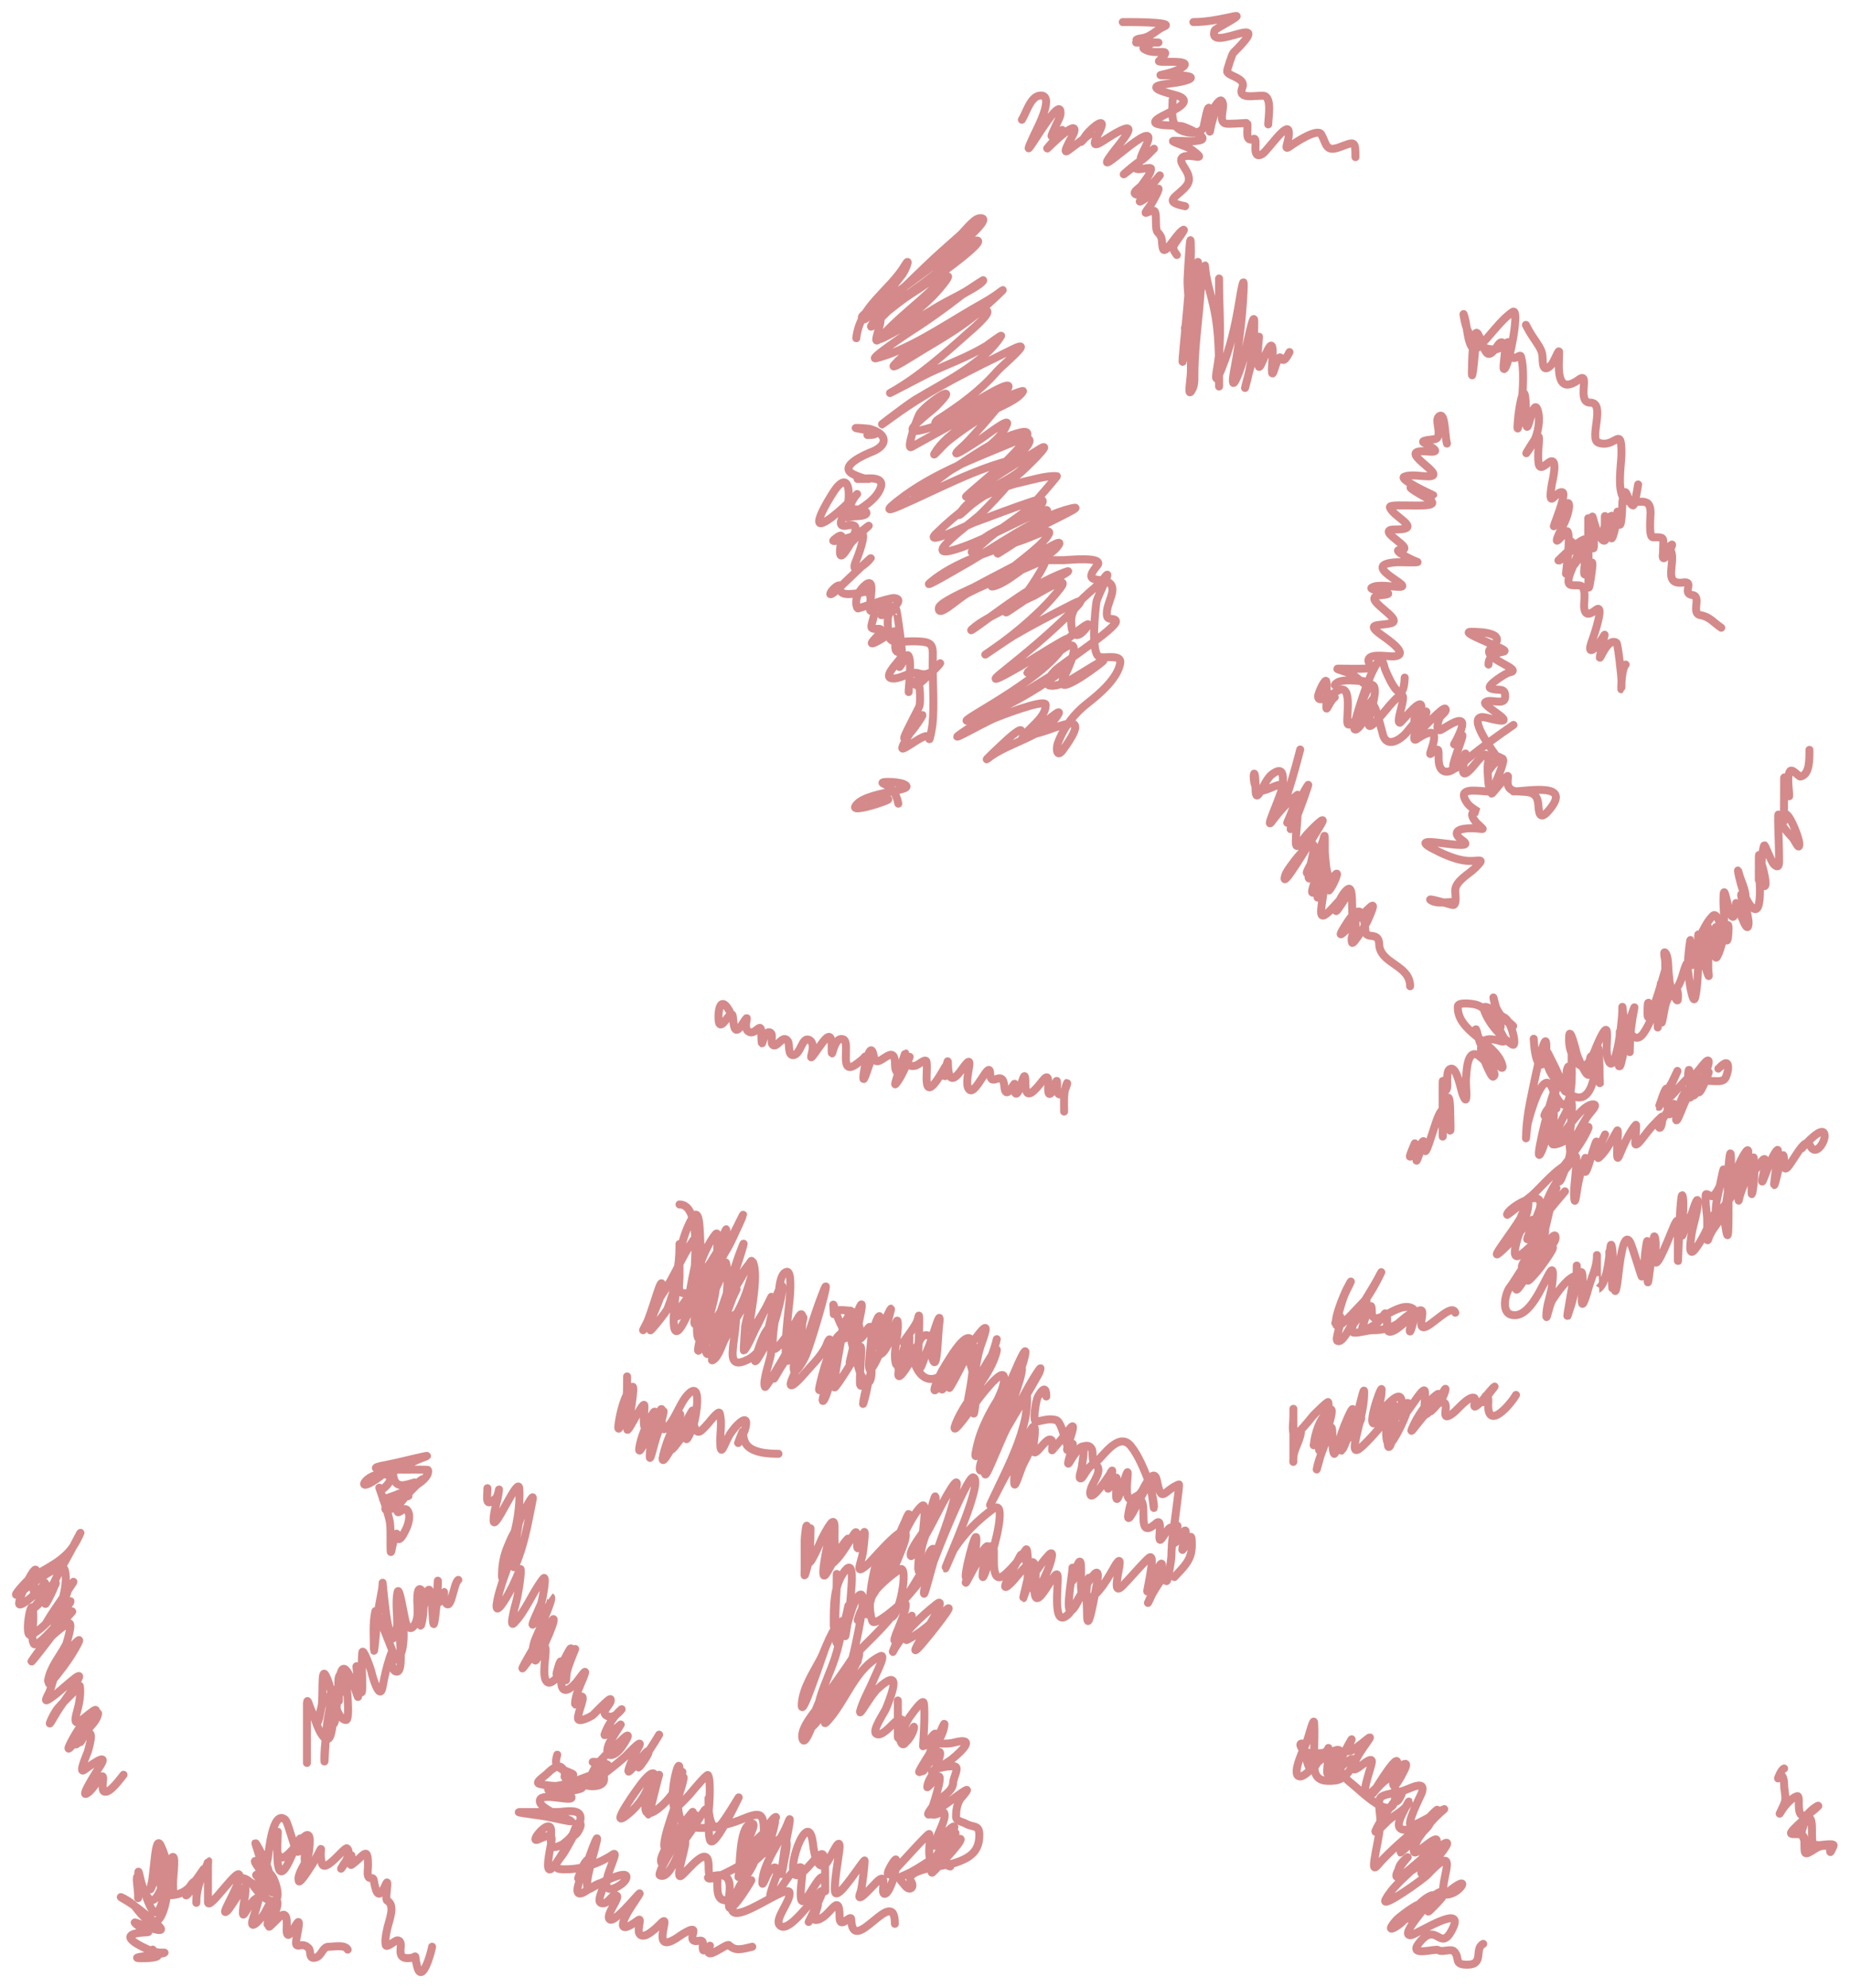<?xml version="1.0" encoding="UTF-8"?> <svg xmlns="http://www.w3.org/2000/svg" width="1161" height="1247" viewBox="0 0 1161 1247" fill="none"> <g opacity="0.5"> <path d="M457.813 634.122C450.533 621.137 450.016 640.89 451.673 642.34C454.073 644.438 459.123 631.884 459.901 637.627C460.453 641.702 460.418 650.679 465.55 642.823C472.159 632.707 465.718 643.468 469.357 646.69C473.629 650.474 477.5 640.235 477.707 647.173C478.207 663.885 478.131 646.136 483.11 647.536C485.955 648.336 482.851 654.346 485.321 655.632C487.924 656.989 491.372 648.58 494.408 652.974C495.768 654.943 494.217 662.257 497.969 661.795C502.508 661.237 503.301 650.456 507.548 652.128C514.875 655.012 502.314 673.443 515.161 655.27C519.387 649.293 521.915 647.895 521.915 655.874C521.915 669.849 522.411 648.948 529.406 652.007C533.771 653.916 526.168 675.594 537.388 667.475C547.834 659.917 539.079 662.703 544.511 666.267C545.958 667.216 548.39 661.211 546.967 664.212C545.137 668.071 541.809 680.192 541.809 675.934C541.809 671.135 546.339 649.956 548.44 662.883C550.032 672.673 561.703 652.009 561.703 667.717C561.703 678.299 568.665 668.292 570.422 663.971C572.7 658.367 566.285 675.775 561.948 680.043C560.626 681.344 566.882 664.285 567.843 661.191C568.937 657.666 565.652 670.347 574.474 668.442C576.484 668.008 581.081 663.25 581.474 666.146C582.074 670.574 581.078 675.138 581.719 679.559C583.054 688.749 592.863 669.198 593.631 668.442C595.22 666.878 593.348 674.377 593.14 674.967C592.286 677.383 594.065 668.017 594.368 666.75C595.972 660.042 592.235 686.928 603.455 670.98C614.233 655.66 603.127 679.889 608.613 683.668C612.542 686.375 621.086 664.183 621.384 673.276C621.708 683.173 629.326 669.657 630.349 681.735C630.889 688.112 633.913 684.061 635.875 680.768C638.078 677.068 635.972 684.64 637.348 685.843C639.968 688.135 643.488 665.408 643.488 679.801C643.488 691.56 649.888 683.444 654.295 677.868C661.577 668.654 654.406 692.626 660.68 684.393C661.986 682.68 663.382 674.01 663.382 680.043C663.382 681.592 662.821 688.507 666.698 685.964C668.665 684.673 670.422 677.407 669.522 679.559C667.256 684.974 667.803 691.476 667.803 697.203" stroke="#A91616" stroke-width="5" stroke-linecap="round"></path> <path d="M537.386 212.137C539.296 192.407 558.427 182.206 567.841 166.458C571.74 159.936 568.533 169.635 565.631 172.984C563.296 175.677 544.864 200.926 542.298 200.294C535.932 198.728 552.119 191.714 557.28 187.727C568.597 178.984 580.25 170.717 591.664 162.108C600.687 155.303 625.444 134.971 614.26 136.972C610.896 137.574 604.929 145.393 602.716 147.365C595.45 153.843 588.082 160.157 581.104 166.942C569.831 177.901 557.572 188.904 548.439 201.744C540.652 212.691 559.924 191.982 562.683 189.902C572.792 182.279 583.392 175.33 592.892 166.942C597.641 162.749 603.725 153.56 610.085 151.474C626.436 146.11 585.607 175.769 571.034 184.826C563.585 189.456 543.527 206.487 550.158 200.778C557.811 194.188 544.548 220.913 552.614 211.654C562.244 200.598 575.435 190.888 586.016 180.476C589.114 177.427 600.41 167.363 591.91 178.301C581.759 191.363 568.517 200.11 555.561 209.962C552.752 212.098 550.17 214.021 555.807 211.17C567.079 205.47 577.67 198.818 588.472 192.319C595.82 187.897 604.102 184.507 611.067 179.509C611.248 179.38 617.314 175.405 617.207 175.642C615.772 178.82 605.799 183.301 603.208 185.31C592.877 193.319 582.605 200.783 571.525 207.787C569.231 209.237 543.877 226.254 549.912 224.705C570.029 219.54 592.289 204.304 610.085 194.01C616.191 190.479 622.704 187.025 628.259 182.651C633.142 178.807 619.446 191.396 614.751 195.461C603.966 204.797 591.359 212.061 579.139 219.388C573.447 222.8 557.066 233.508 561.455 228.572C572.393 216.271 592.39 208.311 606.646 200.536C607.945 199.827 617.617 193.586 619.417 194.977C621.858 196.864 608.164 208.275 607.629 208.753C593.307 221.539 576.361 236.551 559.491 245.973C553.148 249.516 580.111 235.265 583.068 233.889C595.024 228.324 607.628 223.821 618.926 216.971C619.595 216.565 628.992 209.497 628.259 210.687C617.613 227.974 591.112 240.533 574.227 250.807C568.517 254.281 540.191 276.058 560.473 261.199C583.446 244.37 610.339 231.467 635.873 218.904C649.947 211.979 628.995 229.111 625.803 232.801C615.203 245.058 602.465 254.297 588.84 263.012C586.116 264.754 586.089 267.063 590.191 265.671C599.038 262.668 606.598 255.32 614.505 250.565C627.154 242.959 643.237 234.604 624.207 252.499C613.113 262.93 594.26 271.05 586.507 284.401C584.696 287.519 591.68 279.322 594.489 277.03C603.163 269.951 612.636 263.825 622.242 258.057C627.009 255.195 639.308 250.693 642.013 245.369C642.719 243.979 620.687 253.413 620.154 253.707C604.054 262.579 588.019 271.598 571.893 280.413C568.457 282.292 575.737 261.095 577.542 258.903C583.73 251.394 603.739 238.51 587.735 254.674C582.991 259.465 561.367 274.327 580.244 269.296C591.441 266.312 601.728 260.961 612.049 255.882C616.273 253.804 626.515 246.334 631.697 246.698C634.718 246.91 608.372 276.261 605.173 279.084C591.071 291.526 610.085 278.836 615.733 275.217C618.28 273.585 633.652 261.619 631.943 266.033C626.101 281.125 601.215 291.155 588.472 299.99C583.652 303.332 568.831 307.546 574.104 310.141C575.999 311.073 593.713 296.838 595.226 295.881C608.138 287.713 625.605 274.482 641.03 271.109C653.749 268.327 630.28 290.489 629.119 291.531C622.05 297.869 600.163 316.068 607.874 310.503C622.121 300.222 636.974 291.292 651.837 281.984C663.872 274.448 640.794 296.505 638.697 297.936C629.306 304.345 618.992 309.368 609.962 316.304C607.366 318.297 600.592 325.159 602.225 322.346C610.218 308.582 631.64 304.034 642.995 292.86C651.331 284.658 649.12 285.183 637.838 287.785C612.167 293.705 588.725 306.871 564.771 317.271C557.103 320.6 555.127 320.602 563.911 313.766C585.036 297.329 610.359 288.027 634.89 277.755C649.907 271.467 648.964 276.952 637.469 287.301C629.736 294.264 612.436 304.114 608.365 314.129C607.457 316.364 613.134 312.942 615.365 311.954C623.547 308.33 631.604 304.559 640.416 302.649C646.848 301.254 656.631 298.159 663.257 298.661C663.685 298.693 647.916 316.987 646.434 318.237C638.08 325.283 628.588 330.86 620.154 337.814C616.89 340.505 608.18 349.296 610.085 345.548C616.581 332.762 641.417 328.263 651.837 318.237C656.195 314.044 654.898 312.158 648.89 314.129C636.114 318.319 623.436 323.259 610.821 327.905C608.99 328.579 578.854 343.17 587.489 334.672C600.811 321.563 615.586 311.15 631.452 301.319C644.59 293.179 616.438 321.681 614.26 323.554C606.288 330.411 573.442 354.25 604.681 342.889C621.838 336.65 637.598 327.081 654.538 320.413C665.611 316.054 638.688 338.226 628.996 345.065C616.159 354.121 645.811 334.529 647.907 333.222C656.092 328.121 682.389 316.537 672.959 318.721C649.272 324.205 624.509 343.542 603.453 355.215C601.666 356.206 578.842 369.67 583.56 365.608C599.224 352.12 623.746 345.256 642.995 338.297C650.264 335.67 665.701 327.632 654.538 339.747C645.437 349.626 612.305 371.785 625.066 367.3C632.278 364.765 639.14 358.295 645.697 354.49C651.732 350.988 660.803 347.746 664.608 341.439C666.595 338.146 657.196 343.916 653.802 345.79C639.778 353.531 625.404 360.644 611.313 368.266C609.201 369.409 589.684 377.574 589.208 381.318C588.35 388.075 601.488 375.032 607.629 371.892C622.877 364.094 639.326 358.749 654.784 351.348C659.884 348.907 647.137 367.98 645.206 370.442C638.613 378.843 620.401 391.938 640.539 378.176C649.067 372.348 657.431 366.297 666.327 361.016C668.563 359.689 673.798 356.693 667.064 359.324C647.519 366.961 630.424 380.625 613.523 392.677C605.238 398.585 611.436 393.067 615.488 390.502C626.065 383.803 637.914 379.105 649.135 373.584C650.587 372.869 673.084 358.892 665.345 368.992C654.875 382.654 637.872 397.048 623.593 406.936C607.229 418.268 632.211 401.008 636.118 398.719C647.418 392.098 659.098 386.104 670.748 380.109C678.188 376.28 681.061 375.089 673.941 382.284C659.803 396.573 644.669 409.113 628.996 421.679C614.3 433.462 642.768 416.491 646.188 414.429C648.505 413.032 669.851 399.716 669.52 400.773C661.945 424.999 587 458.939 611.435 450.923C629.084 445.134 650.255 433.065 664.977 421.921C682.038 409.006 627.995 443.645 610.085 455.394C585.988 471.203 615.032 454.499 623.593 450.682C625.274 449.932 656.258 437.727 656.258 442.102C656.258 450.514 645.351 456.413 641.522 463.008C637.015 470.768 668.623 440.263 664.117 448.023C656.164 461.718 632.094 465.805 620.031 475.696C616.34 478.723 626.69 468.869 630.224 465.666C630.257 465.636 640.318 455.976 640.908 458.295C643.996 470.453 693.649 434.109 666.941 470.5C663.046 475.808 662.722 469.26 663.871 466.15C667.558 456.173 674.096 447.623 682.291 441.256C689.748 435.463 701.519 425.516 703.045 415.758C703.922 410.147 693.23 413.062 690.028 412.012C684.272 410.124 687.402 382.464 688.063 377.692C688.567 374.052 699.45 353.93 692.852 362.587C686.166 371.36 672.222 377.585 672.222 389.535C672.222 397.099 674.829 402.516 681.555 394.006C689.989 383.335 659.197 409.762 648.644 418.416C634.188 430.271 664.309 408.644 668.292 406.211C680.129 398.982 669.992 420.283 668.047 423.975C660.199 438.868 685.953 419.668 689.291 417.087C701.691 407.5 674.169 425.313 670.503 427.117C661.401 431.595 650.763 432.421 662.152 420.592C665.963 416.633 701.496 393.504 700.343 389.535C699.726 387.408 695.506 389.178 694.817 386.635C693.773 382.783 696.439 377.105 697.519 373.463C702.488 356.697 675.237 370.749 688.554 354.732C693.532 348.746 669.666 351.348 667.678 351.348C665.678 351.348 637.425 351.348 645.697 351.348" stroke="#A91616" stroke-width="5" stroke-linecap="round"></path> <path d="M641.291 75.103C643.988 70.888 646.617 60.802 652.343 59.997C662.714 58.539 650.696 81.02 649.396 83.803C634.554 115.57 667.271 53.489 665.483 71.961C665.281 74.045 659.23 85.114 659.957 85.495C662.636 86.901 668.222 78.93 666.097 82.353C663.98 85.762 650.891 99.492 660.694 89.845C661.735 88.82 676.882 74.363 673.956 83.32C673.386 85.065 665.248 98.229 670.518 94.196C674.848 90.882 688.099 81.292 683.535 84.287C680.063 86.564 675.507 93.293 681.447 84.891C684.689 80.305 695.855 71.227 689.675 82.957C682.298 96.958 691.756 88.128 700.481 83.32C716.758 74.35 703.132 89.416 698.025 96.25C681.799 117.966 729.975 68.373 719.147 91.537C717.616 94.813 712.107 105.232 719.761 97.7C730.939 86.701 717.989 99.275 713.498 102.897C692.263 120.02 719.213 97.024 714.235 102.413C707.749 109.434 722.267 103.864 722.34 105.797C722.453 108.81 718.207 113.627 716.691 115.948C715.389 117.941 710.589 120.326 712.516 121.748C717.767 125.624 742.149 91.106 715.954 125.132C712.286 129.896 724.251 120.433 726.024 118.848C729.753 115.511 722.638 127.955 721.848 128.999C715.935 136.819 720.227 132.141 723.936 132.141C726.592 132.141 724.395 143.589 726.515 145.675C730.011 149.116 728.781 151.022 729.708 155.584C730.764 160.784 737.412 148.142 741.619 144.829C746.121 141.285 738.181 150.992 736.83 153.651C735.558 156.155 737.124 157.831 738.549 159.935" stroke="#A91616" stroke-width="5" stroke-linecap="round"></path> <path d="M751.783 164.286C751.783 173.405 747.632 181.351 747.362 190.388C747.21 195.45 741.867 209.782 744.169 205.252C748.084 197.547 744.937 183.457 745.274 175.162C745.483 170.016 747.362 136.233 747.362 157.761C747.362 179.438 739.442 244.035 743.064 222.654C744.771 212.574 746.416 202.446 749.572 192.684C752.058 184.997 753.993 160.811 753.993 168.878C753.993 190.998 749.572 213.19 749.572 234.98C749.572 238.893 749.768 242.122 747.484 245.493C745.168 248.912 747.362 237.276 747.362 233.167C747.362 219.768 748.042 207.068 751.291 194.014C753.22 186.265 753.918 178.535 755.712 170.812C755.863 170.164 756.103 165.315 756.203 166.703C756.836 175.421 759.707 183.826 761.607 192.322C765.169 208.256 765.045 223.772 765.045 239.934C765.045 260.759 765.045 156.633 765.045 177.458C765.045 194.745 766.937 213.161 763.94 230.267C761.222 245.778 766.267 232.57 768.975 225.191C773.17 213.759 775.849 200.699 777.816 188.697C778.696 183.332 781.157 168.76 780.395 183.379C779.595 198.738 777.777 215.263 774.869 230.387C771.131 249.83 777.177 236.449 780.518 224.708C781.33 221.854 787.149 191.977 787.149 202.231C787.149 215.974 785.367 229.09 781.623 242.351C779.795 248.828 786.828 222.184 787.886 218.303C791.793 203.972 789.36 213.721 789.36 223.016C789.36 236.961 791.529 227.447 795.5 219.632C800.438 209.914 798.201 227.798 798.201 231.475C798.201 239.638 800.37 227.676 802.499 224.708C804.554 221.844 804.063 231.056 809.253 220.841" stroke="#A91616" stroke-width="5" stroke-linecap="round"></path> <path d="M704.614 13.855C704.766 13.857 737.871 13.539 730.697 16.564C725.554 18.733 722.554 23.084 716.641 23.979C706.004 25.59 723.256 26.689 726.495 26.689C730.794 26.689 709.299 26.689 713.598 26.689C731.749 26.689 714.888 28.588 717.945 30.681C725.359 35.756 737.577 28.189 727.364 38.239C725.74 39.837 749.847 36.78 741.999 42.231C734.337 47.554 718.912 47.222 736.058 47.222C755.207 47.222 747.059 50.994 733.305 52.498C717.436 54.233 729.922 57.623 737.073 59.485C751.345 63.203 736.067 69.246 729.248 72.889C715.995 79.969 736.964 78.058 742.289 79.306C743.196 79.518 760.816 86.647 752.433 88.147C747.562 89.018 742.01 88.289 737.073 88.289C732.611 88.289 744.89 91.719 747.216 93.423C760.445 103.111 745.227 94.8 741.71 99.126C738.807 102.697 750.099 109.456 744.608 116.523C739.359 123.278 728.591 126.375 743.738 129.357" stroke="#A91616" stroke-width="5" stroke-linecap="round"></path> <path d="M735.88 62.622C735.88 69.181 733.983 78.23 741.096 81.73C744.995 83.648 752.609 84.61 755.152 80.162C755.699 79.205 758.31 61.946 759.209 69.467C759.464 71.599 758.8 86.745 759.499 81.588C760.13 76.934 764.569 63.487 763.412 68.041C762.548 71.44 755.282 81.625 755.297 81.445C755.481 79.182 764.247 60.877 766.6 63.193C769.608 66.153 764.038 75.79 768.918 77.452C770.735 78.071 782.628 76.973 782.684 77.167C783.597 80.311 780.731 89.622 786.596 87.149C790.186 85.635 784.499 100.974 792.248 96.56C795.08 94.946 808.052 75.764 808.767 82.443C809.47 89.022 804.349 95.566 810.071 91.427C812.348 89.779 826.791 80.032 829.198 84.297C832.57 90.27 831.762 95.667 840.791 92.282C850.167 88.767 850.644 88.106 850.644 98.556" stroke="#A91616" stroke-width="5" stroke-linecap="round"></path> <path d="M748.94 13.856C757.707 13.856 766.184 11.951 774.733 10.148C781.239 8.776 762.724 17.795 762.272 19.132C757.123 34.331 802.555 5.015 774.009 33.106C773.234 33.869 769.873 44.063 770.096 44.941C770.833 47.84 782.18 48.9 779.66 54.923C776.45 62.595 787.096 59.836 792.701 60.056C798.54 60.286 795.889 73.889 795.889 78.023" stroke="#A91616" stroke-width="5" stroke-linecap="round"></path> <path d="M837.62 437.362C834.645 439.375 832.404 446.405 832.404 443.921C832.404 438.573 832.875 432.994 832.404 427.665C832.106 424.299 827.187 434.558 827.187 436.792C827.187 441.877 837.044 434.741 838.78 433.654C849.196 427.132 844.864 448.83 845.59 453.475C846.682 460.46 867.951 429.909 861.675 438.503C846.07 459.868 858.384 429.167 860.515 429.377C869.727 430.283 846.742 473.59 868.775 446.488C890.621 419.615 874.478 452.938 878.484 453.332C879.271 453.41 890.293 439.049 891.815 442.21C893.603 445.925 883.837 467.117 889.062 463.599C908.627 450.426 895.619 474.27 897.756 472.868C903.083 469.373 902.827 468.28 902.827 476.005C902.827 487.905 912.683 485.337 917.318 476.433C925.201 461.288 910.56 496.794 924.273 480.996C927.758 476.981 933.874 467.896 934.127 477.859C934.355 486.848 932.958 483.412 938.184 478.572C952.701 465.127 931.312 503.793 937.025 496.966C955.718 474.63 937.99 495.587 952.385 496.396C959.577 496.8 964.776 496.211 965.426 504.952C965.76 509.437 966.107 515.109 971.802 508.517C987.535 490.302 958.879 496.396 949.777 496.396" stroke="#A91616" stroke-width="5" stroke-linecap="round"></path> <path d="M837.624 429.658C840.351 425.364 849.973 427.092 854.578 427.092C857.973 427.092 861.11 431.176 859.36 430.514C855.593 429.088 852.591 425.763 849.361 423.527C846.55 421.58 836.505 419.391 839.942 419.391C845.433 419.391 850.973 419.608 856.462 419.391C864.309 419.083 857.266 416.224 859.07 413.117C860.965 409.854 871.335 411.948 874.719 411.691C885.546 410.872 870.138 400.54 867.764 398.858C856.233 390.688 864.864 392.695 872.546 391.015C882.882 388.755 851.79 374.646 866.46 373.333C880.655 372.064 858.234 370.382 860.809 368.628C864.479 366.127 874.272 368.235 878.777 368.057C887.118 367.729 851.687 353.955 876.748 352.657C879.254 352.527 891.651 353.125 889.355 352.372C885.135 350.988 873.894 344.957 878.342 344.957C890.382 344.957 861.59 332.124 875.299 332.124C894.226 332.124 874.045 324.309 872.256 318.149C871.303 314.866 909.933 320.488 895.731 312.588C868.324 297.344 903.587 312.611 899.063 310.449C897.317 309.614 877.747 300.569 881.24 299.042C885.356 297.242 892.508 298.935 897.035 298.757C909.128 298.281 873.213 281.063 896.165 283.214C906.223 284.156 896.695 279.582 893.557 277.653C890.758 275.931 900.879 275.653 901.382 275.228C905.079 272.11 900.25 263.936 902.831 261.397C907.045 257.25 906.602 272.534 908.047 278.223" stroke="#A91616" stroke-width="5" stroke-linecap="round"></path> <path d="M934.127 416.826C934.127 407.99 945.539 409.607 944.126 407.985C942.307 405.897 915.276 396.292 923.115 396.292C929.659 396.292 947.155 396.936 935.576 406.702C928.505 412.667 957.653 420.073 947.024 421.817C945.093 422.133 932.365 430.218 935.287 431.656C939.813 433.883 944.979 430.364 944.56 437.359C944.228 442.928 935.038 437.893 932.099 440.497C929.482 442.814 958.785 456.968 932.968 450.193C919.236 446.59 934.71 468.181 938.185 473.008C943.944 481.01 946.104 475.631 937.895 473.864C931.699 472.53 933.914 487.583 934.127 491.26C934.466 497.093 941.282 496.958 931.229 496.251C923.901 495.736 914.077 494.437 921.086 504.094C922.726 506.353 927.752 509.227 927.752 509.227C927.752 509.227 925.008 508.894 924.274 509.797C922.804 511.605 925.768 515.261 926.882 516.357C932.405 521.791 931.974 519.494 923.115 519.494C916.657 519.494 909.747 521.418 917.898 527.194C930.195 535.907 872.73 519.987 903.987 534.751C909.359 537.289 916.464 540.027 922.535 540.027C929.505 540.027 931.643 538.285 926.158 544.02C922.414 547.934 913.886 552.153 913.261 557.994C913.067 559.81 914.478 566.989 912.102 567.691C911.548 567.854 892.485 561.85 898.771 565.124C902.276 566.95 909.434 565.694 913.261 565.694" stroke="#A91616" stroke-width="5" stroke-linecap="round"></path> <path d="M926.314 208.925C926.314 217.239 923.706 242.051 923.706 233.736C923.706 231.029 924.064 203.42 927.618 209.638C932.173 217.605 931.953 228.764 939.935 216.625C942.184 213.205 944.082 214.769 944.427 218.336C944.83 222.5 942.214 234.365 944.572 230.884C947.665 226.319 954.068 192.21 949.209 195.663C941.015 201.487 935.336 210.639 928.053 217.48C921.518 223.619 920.762 205.323 919.649 200.939C917.094 190.884 919.209 202.571 920.228 205.217C923.434 213.535 928.724 219.191 937.907 219.191C943.035 219.191 947.181 211.626 947.181 215.769C947.181 231.129 953.683 221.196 954.426 223.469C958.835 236.969 951.498 280.115 952.397 265.962C953.246 252.589 957.614 234.042 957.614 258.833C957.614 283.95 961.668 246.869 965.004 257.264C966.918 263.23 965.168 272.272 962.251 277.655C961.3 279.41 954.932 288.898 959.353 281.648C969.853 264.426 964.077 278.773 965.583 290.631C966.235 295.762 970.44 290.781 972.684 289.633C978.107 286.858 974.101 302.241 973.843 303.893C971.127 321.268 976.2 307.681 980.509 308.741C984.469 309.715 968.311 344.43 978.625 323.285C986.296 307.558 986.282 319.052 981.088 329.274C970.782 349.559 982.898 332.088 983.696 333.267C986.118 336.841 982.376 360.518 982.827 360.075C988.578 354.416 992.615 347.185 997.462 340.825C1000.66 336.633 994.736 351.006 994.274 356.225C992.965 371.039 1001.64 339.677 998.767 359.79C994.7 388.305 998.991 338.115 995.144 338.115C991.121 338.115 977.272 352.174 977.466 352.089C981.951 350.128 986.187 344.647 990.362 341.823C994.528 339.004 985.698 358.054 984.856 361.216C982.953 368.353 986.197 366.851 991.231 367.204C995.91 367.533 993.992 377.413 994.13 380.323C994.425 386.578 997.568 385.629 1001.66 382.462C1007.26 378.136 1000.31 398.698 999.491 400.857C998.004 404.758 995.917 411.361 1001.95 405.42C1003.44 403.96 1007.14 397.638 1007.03 398.147C999.802 430.138 1006.72 398.09 1014.42 403.138C1015.38 403.771 1017.6 424.079 1017.6 427.094C1017.6 442.121 1016.54 420.445 1020.21 416.827" stroke="#A91616" stroke-width="5" stroke-linecap="round"></path> <path d="M986.308 339.825C993.144 345.151 996.741 364.289 996.741 349.379C996.741 341.726 996.741 318.769 996.741 326.421C996.741 331.752 997.169 337.811 999.205 342.82C1001.57 348.645 999.35 330.271 999.35 323.997C999.35 323.341 1001.67 332.929 1003.26 335.547C1011.32 348.762 1007.17 321.228 1007.17 323.855C1007.17 352.284 1003.27 327.485 1011.23 323.569C1013.5 322.454 1010.83 335.808 1010.94 336.688C1011.56 341.586 1014.81 327.361 1015 322.429C1015.19 317.477 1015.24 325.697 1015.58 326.992C1017.8 335.47 1018 316.123 1018.19 314.728C1020.11 300.013 1021.59 316.689 1024.85 317.01C1026.04 317.127 1027.73 305.415 1028.04 303.891" stroke="#A91616" stroke-width="5" stroke-linecap="round"></path> <path d="M957.602 203.791C962.648 214.016 967.805 217.64 968.035 223.754C968.189 227.862 968.102 234.24 973.251 229.173C975.554 226.907 978.468 217.84 978.468 221.045C978.468 228.244 975.591 249.194 990.93 238.014C998.375 232.587 988.993 252.558 998.03 252.558C1008.01 252.558 996.922 275.415 1003.1 277.655C1013.74 281.512 1017.59 266.171 1017.59 284.499C1017.59 290.915 1014.2 309.767 1020.2 313.589C1026.43 317.558 1035.85 309.814 1035.85 321.717C1035.85 323.74 1034.55 336.974 1037.3 336.974C1045.59 336.974 1043.67 336.697 1043.67 347.526C1043.67 347.876 1053.4 335.067 1047.44 345.958C1041.11 357.534 1043.67 341.354 1046.28 342.963C1054.93 348.279 1041.13 367.5 1056.43 365.351C1063.59 364.344 1055.37 372.386 1061.93 373.193C1068.37 373.985 1060.69 384.801 1067.29 385.884C1072.97 386.815 1075.5 390.647 1080.19 393.727" stroke="#A91616" stroke-width="5" stroke-linecap="round"></path> <path d="M544.373 272.846C555.967 272.846 543.683 269.587 538.745 268.84C532.558 267.903 544.738 268.693 546.049 269.075C557.344 272.369 557.224 279.477 547.007 283.452C544.209 284.541 524.38 292.698 536.23 297.829C538.773 298.93 542.404 300.421 545.211 300.421C545.54 300.421 535.333 300.421 538.266 300.421C542.736 300.421 555.535 297.876 552.636 305.96C549.944 313.463 540.608 318.82 534.075 322.811C529.163 325.81 531.561 324.003 537.907 323.753C546.788 323.404 544.806 319.511 537.188 319.511C530.838 319.511 535.504 312.381 537.907 309.848C538.017 309.731 523.254 325.33 516.112 327.996C508.96 330.666 522.611 308.837 524.854 306.077C533.886 294.967 533.607 313.276 531.32 319.276C530.171 322.292 523.704 331.26 531.44 329.646C538.755 328.119 537.81 331.957 534.554 338.366C529.8 347.721 530.484 341.033 537.907 335.302C553.181 323.508 540.738 333.071 534.194 340.369C533.11 341.578 527.129 353.274 527.129 346.143C527.129 339.391 531.413 331.756 523.297 338.601C519.926 341.445 538.675 335.32 540.541 334.831C544.136 333.887 538.161 349.696 537.428 351.328C533.143 360.861 541.227 355.786 545.211 351.564C551.804 344.577 530.496 364.984 528.686 366.765C515.609 379.634 522.352 367.888 526.65 367.119C527.16 367.028 527.334 370.2 527.369 370.301C528.413 373.384 533.298 372.594 535.751 372.422C543.005 371.912 545.792 368.264 546.528 376.782C546.843 380.417 548.048 382.641 552.037 381.024C552.291 380.921 557.545 377.544 557.545 378.667C557.545 381.11 548.787 388.521 555.51 384.913C556.946 384.142 568.796 376.106 561.377 375.132C557.946 374.682 538.359 382.086 538.146 381.613C535.645 376.075 539.181 369.902 543.415 366.648C550.776 360.988 543.769 382.964 546.528 383.145C550.805 383.426 546.518 390.733 546.888 393.28C547.391 396.746 558.798 390.411 548.923 400.821C542.826 407.25 553.819 400.547 555.629 399.172C566.777 390.703 560.812 400.884 561.976 407.185C562.781 411.542 569.898 406.24 564.251 414.02C562.384 416.593 553.238 425.747 560.898 425.568C566.488 425.437 571.518 420.563 576.705 422.386C581.951 424.23 585.875 421.091 589.159 417.083C594.721 410.297 571.695 436.943 574.789 427.807C576.932 421.481 578.128 439.79 576.945 443.008C576.099 445.311 565.851 463.961 567.604 463.041C572.11 460.677 582.922 442.925 577.424 450.315C575.801 452.496 563.562 470.469 566.766 469.523C570.284 468.484 582.902 457.708 583.172 463.277C583.297 465.857 585.059 455.858 585.208 454.321C586.39 442.105 585.327 429.322 585.327 417.083C585.327 404.312 587.182 402.236 572.394 402.236C564.463 402.236 557.306 405.006 557.306 395.754C557.306 390.774 555.466 383.085 562.455 382.32C562.76 382.287 566.934 409.754 565.928 412.723C561.2 426.68 568.709 410.231 569.76 410.956C572.563 412.887 570.239 430.487 570.239 434.053" stroke="#A91616" stroke-width="5" stroke-linecap="round"></path> <path d="M550.826 499.811C538.955 499.811 546.698 503.371 553.82 501.814C568.543 498.594 534.365 510.526 536.696 505.938C541.711 496.069 577.359 496.279 567.112 491.798C563.282 490.122 550.708 489.886 554.538 491.562C560.244 494.057 562.601 498.356 563.759 504.053" stroke="#A91616" stroke-width="5" stroke-linecap="round"></path> <path d="M815.964 470.112C815.929 470.342 807.02 504.913 805.186 503.108C802.156 500.126 810.498 476.241 798.001 485.903C792.997 489.772 787.942 506.869 787.942 494.623C787.942 477.608 785.027 487.573 788.421 494.623C790.887 499.745 803.86 489.159 804.707 493.209C805.324 496.156 792.509 523.053 798.48 514.892C802.711 509.109 808.391 502.732 814.287 498.512C814.864 498.1 810.7 509.242 809.976 510.885C802.255 528.419 817.362 497.083 820.993 492.267C821.609 491.45 811.619 520.077 809.976 520.077C809.629 520.077 813.232 510.855 813.569 509.943C815.233 505.438 813.643 519.536 813.329 524.319C812.567 535.939 815.254 529.211 820.394 523.141C821.431 521.917 834.434 508.34 828.657 517.72C822 528.53 802.772 560.889 806.623 548.83C807.935 544.724 824.75 523.149 824.586 531.39C824.46 537.712 816.02 561.49 826.262 545.766C831.971 537.003 821.108 560.667 823.867 559.907C826.523 559.175 832.729 554.766 832.729 551.658C832.729 547.582 824.342 565.42 827.46 562.735C832.09 558.748 834.012 552.517 838.237 548.359C840.847 545.79 836.608 555.769 834.166 558.493C834.156 558.504 835.848 553.907 835.124 552.719C832.214 547.947 832.109 541.808 831.531 536.339C831.131 532.544 831.773 521.184 830.932 524.908C829.578 530.905 826.422 535.313 823.388 540.581C812.786 558.993 831.009 535.407 831.052 535.632C831.937 540.273 829.136 545.552 829.136 550.244C829.136 553.653 831.041 555.795 830.573 559.672C829.198 571.077 825.866 581.197 837.519 568.156C848.394 555.986 847.266 559.486 839.674 570.277C835.749 575.856 841.508 559.83 846.141 557.55C850.225 555.541 847.33 578.81 849.733 577.583C857.116 573.816 867.011 557.995 858.116 577.819C857.429 579.349 849.115 593.104 848.536 591.253C847.122 586.733 851.154 583.108 850.691 579.233C850.335 576.254 833.737 596.607 845.662 578.29C854.12 565.297 856.118 573.947 856.918 584.182C857.335 589.52 865.294 583.961 865.54 592.196C865.912 604.633 884.94 605.075 884.94 618.592" stroke="#A91616" stroke-width="5" stroke-linecap="round"></path> <path d="M426.422 755.464C440.581 755.464 435.556 794.621 435.556 803.599C435.556 807.872 435.09 810.929 430.075 811.189C424.472 811.479 426.422 805.612 426.422 801.402C426.422 794.745 426.422 774.772 426.422 781.429C426.422 794.355 423.804 808.842 418.912 820.876C418.041 823.019 408.189 835.268 408.155 834.358C407.783 824.475 415.462 816.3 415.462 806.795C415.462 797.572 409.148 824.24 404.705 832.361C399.503 841.866 413.418 814.825 415.36 812.088C423.075 801.218 427.525 788.672 435.15 777.834C440.635 770.038 436.997 789 436.57 791.815C436.154 794.566 429.461 821.353 435.048 812.987C442.489 801.844 452.75 787.005 455.446 773.74C457.411 764.072 451.236 783.174 449.763 785.624C443.91 795.361 437.865 805 431.293 814.285C428.829 817.767 421.355 827.271 425.306 825.57C438.732 819.789 449.507 794.263 456.664 782.827C459.045 779.023 472.396 749.227 463.159 768.247C455.223 784.59 444.445 799.354 435.759 815.284C428.278 829.002 429.07 819.62 433.018 809.991C437.749 798.453 441.192 784.224 448.951 774.239C451.382 771.11 450.169 781.394 450.169 781.429C450.169 791.101 450.452 800.793 448.951 810.39C447.201 821.586 441.396 835.201 442.862 846.741C444.397 858.825 455.281 825.557 459.709 814.185C460.424 812.348 463.151 807.093 462.144 808.792C457.954 815.862 452.898 822.446 447.632 828.765C441.255 836.418 437.382 846.694 437.382 832.96C437.382 830.976 436.717 804.248 440.63 804.798C441.133 804.868 438.293 813.589 438.194 813.985C437.14 818.194 436.489 822.666 435.961 826.968C434.557 838.422 441.299 818.406 442.152 816.582C445.2 810.061 448.902 804.272 449.865 797.008C449.891 796.813 451.091 785.164 448.038 788.919C438.867 800.2 435.761 817.776 428.452 830.563C419.963 845.414 423.426 818.056 423.783 813.586C424.981 798.599 425.757 781.933 432.308 768.047C434.785 762.797 437.615 757.695 438.803 767.049C439.731 774.354 442.264 846.46 438.296 847.241C436.643 847.566 444.818 818.414 445.907 815.783C448.441 809.663 451.56 803.842 453.823 797.607C454.47 795.823 455.182 790.376 455.649 792.215C457.787 800.63 455.649 812.105 455.649 820.776C455.649 840.132 465.548 818.676 468.233 810.989C469.703 806.782 478.247 781.405 467.624 796.01C461.518 804.405 457.083 813.976 451.996 822.973C449.515 827.361 445.048 833.058 444.689 838.353C443.777 851.811 454.672 813.225 460.013 800.803C462.333 795.406 471.218 766.951 463.768 787.221C461.875 792.371 460.416 797.539 458.897 802.8C458.833 803.02 456.068 812.981 456.461 812.787C460.2 810.947 463.772 803.686 465.798 800.404C465.903 800.232 471.167 790.359 471.684 790.817C476.927 795.46 471.148 824.599 470.263 830.763C468.58 842.484 482.124 818.164 483.659 814.585C486.478 808.009 475.95 830.362 474.119 833.459C473.433 834.619 468.313 846.672 466.812 847.041C466.553 847.105 467.555 832.518 467.624 831.961C468.2 827.345 475.08 806.441 467.218 818.579C462.454 825.935 458.062 833.483 454.228 841.349C452.728 844.428 450.779 851.321 447.328 853.133C445.504 854.09 448.618 849.251 449.56 847.44C452.894 841.035 456.028 834.543 458.998 827.967C464.487 815.814 460.61 839.326 460.216 843.046C459.423 850.536 458.414 858.259 469.35 852.733C484.666 844.993 482.286 821.319 489.24 808.393C494.734 798.181 486.687 831.92 481.223 842.147C478.823 846.639 470.193 862.662 475.54 847.34C477.168 842.676 479.208 836.317 482.644 832.56C485.16 829.809 483.852 848.904 483.76 849.637C483.366 852.786 478.212 867.113 480.107 869.91C480.686 870.765 491.577 851.95 492.082 851.035C494.336 846.949 508.762 819.031 499.693 837.753C495.946 845.49 490.767 852.323 487.515 860.323C485.301 865.769 484.889 866.343 487.921 861.122C492.411 853.389 497.88 846.368 501.114 837.953C502.478 834.403 504.507 823.188 504.158 826.968C503.941 829.317 495.707 854.097 494.416 853.532C490.711 851.912 495.62 816.824 495.735 812.687C495.753 812.064 497.079 797.247 493.807 797.707C489.304 798.34 488.914 809.553 488.631 812.288C487.543 822.818 484.661 833.956 484.876 844.544C485.038 852.483 499.115 829.751 500.505 827.168C506.222 816.541 502.461 838.707 502.027 841.648C501.285 846.679 497.528 853.966 498.171 859.025C498.666 862.92 504.331 853.593 505.782 849.937C510.959 836.894 522.177 796.37 516.945 809.392C509.711 827.399 505.184 846.235 497.46 864.118C492.981 874.489 501.547 865.394 504.361 862.121C509.155 856.545 514.739 851.406 518.163 844.844C518.971 843.295 520.923 836.463 521.309 842.547C522.049 854.203 519.748 864.41 516.742 875.503C515.364 880.587 517.057 879.141 518.569 874.903C522.004 865.276 523.553 855.247 525.876 845.343C527.246 839.502 528.684 833.289 531.153 827.767C532.853 823.965 528.488 838.275 528.413 838.452C523.944 848.938 512.041 880.76 514.307 869.61C515.479 863.844 522.01 837.855 528.514 836.255C528.929 836.153 522.417 867.814 523.745 870.21C524.281 871.178 538.059 849.124 539.272 845.942C541.838 839.209 539.33 860.33 539.677 867.513C539.98 873.766 545.357 860.019 544.853 866.714C544.521 871.121 539.511 890.001 542.62 874.704C543.092 872.383 547.064 858.006 546.984 860.523C546.691 869.77 542.887 869.048 539.677 860.722C538.745 858.304 531.845 834.125 533.183 833.16C539.174 828.835 540.273 830.252 538.866 838.153C538.494 840.238 531.666 861.195 533.487 853.233C535.99 842.287 544.151 809.891 539.373 820.077C537.726 823.59 533.722 838.65 529.529 839.751C528.943 839.904 534.022 814.018 534.197 824.571C534.245 827.414 533.451 835.855 533.487 835.756C534.718 832.364 539.082 822.646 532.98 822.074C530.589 821.85 526.772 821.345 524.455 822.174C523.713 822.44 523.237 824.948 523.237 824.172C523.237 819.045 522.073 814.795 524.353 822.274C527.076 831.206 535.558 849.805 543.331 835.357C545.515 831.297 546.984 830.884 546.984 835.756C546.984 843.18 543.104 864.203 547.289 858.026C554.15 847.898 555.718 833.691 558.959 822.174C560.946 815.116 551.093 837.999 549.623 841.349C544.468 853.088 546.387 848.192 548.912 838.253C549.165 837.258 553.263 826.459 552.058 825.57C550.61 824.501 547.376 836.466 547.289 837.054C546.755 840.64 544.878 853.42 552.464 849.538C559.233 846.074 562.977 822.269 563.425 829.764C563.899 837.699 560.529 846.909 562.004 854.531C563.323 861.348 569.081 844.203 568.702 845.044C567.555 847.582 561.69 856.263 564.236 858.925C569.486 864.414 570.75 840.702 570.731 839.351C570.611 830.849 564.372 856.614 563.83 860.722C562.592 870.124 573.873 849.677 574.588 847.94C575.783 845.033 577.689 833.945 584.127 838.552C587.781 841.167 583.969 849.397 585.446 853.033C588.291 860.03 588.441 838.239 589.404 830.763C591.189 816.911 584.442 841.575 582.503 845.543C580.61 849.418 576.211 866.195 576.211 854.431C576.211 845.277 577.774 817.961 576.11 826.968C575.1 832.434 563.396 844.73 568.093 841.648C571.467 839.435 573.437 854.05 574.588 856.628C582.637 874.67 597.377 859.1 604.627 849.338C605.549 848.097 594.899 871.756 595.899 870.509C598.165 867.684 610.537 843.186 609.295 843.546C598.995 846.527 590.825 880.075 590.825 869.511C590.825 865.52 599.417 839.634 605.033 846.542C607.834 849.988 609.22 857.341 610.919 861.521" stroke="#A91616" stroke-width="5" stroke-linecap="round"></path> <path d="M625.551 839.952C622.811 852.087 616.207 862.644 613.17 874.705C612.147 878.77 610.803 894.715 610.938 881.496C611.063 869.146 611.611 856.217 615.403 844.346C616.886 839.702 622.662 825.866 613.779 837.355C605.588 847.949 597.659 858.741 589.423 869.312C582.249 878.52 589.975 861.843 591.25 859.725C596.73 850.619 610.938 825.834 610.938 848.64C610.938 859.021 609.436 868.031 607.487 878.1C607.123 879.981 614.38 863.296 616.418 860.025C617.242 858.702 628.54 838.396 624.841 849.838C619.736 865.627 605.858 877.553 599.775 893.08C595.26 904.602 612.773 879.041 613.982 877.501C617.481 873.043 634.023 851.485 629.408 869.512C626.979 878.998 611.341 904.047 617.636 896.476C626.615 885.676 633.131 868.436 638.846 855.73C646.546 838.611 643.373 852.072 639.657 861.822C633.73 877.376 625.184 892.365 616.824 906.762C612.365 914.441 610.693 917.004 613.475 905.663C617.335 889.927 628.349 873.687 637.831 860.624C647.196 847.722 635.016 880.515 634.279 882.295C628.752 895.633 620.602 908.309 618.346 922.74C616.786 932.716 627.275 904.564 631.945 895.577C636.469 886.87 640.793 878.051 645.645 869.512C647.014 867.103 650.634 860.901 652.749 858.327C653.45 857.473 652.468 860.557 651.937 861.523C642.149 879.316 630.866 895.982 621.898 914.252C616.397 925.457 611.725 925.5 617.433 912.454C623.587 898.389 635.253 887.939 643.006 874.905C645.604 870.537 644.415 885.141 643.311 890.084C639.374 907.712 630.822 923.548 623.217 939.817C616.368 954.47 630.092 926.555 632.148 923.739C634.958 919.888 649.03 901.909 648.791 902.967C647.604 908.222 644.854 913.099 642.398 917.847C640.297 921.908 636.755 934.781 636.511 930.23C635.935 919.451 641.544 907.453 646.254 898.073C650.738 889.143 649.386 900.624 648.892 904.265C646.563 921.459 656.042 899.933 659.853 903.266C661.069 904.33 660.125 908.28 660.259 909.658C660.284 909.924 668.605 899.804 670.001 897.874C680.049 883.983 663.757 919.482 672.132 906.662C676.573 899.864 666.146 926.495 672.335 915.25C673.114 913.836 680.149 903.271 680.149 908.959C680.149 912.675 679.365 916.367 678.932 920.044C678.651 922.428 676.211 927.993 678.526 927.234C680.143 926.704 684.558 915.442 688.268 919.245C692.566 923.65 682.552 932.536 684.412 937.62C685.611 940.898 695.746 926.099 696.387 924.837C700.634 916.479 695.372 931.97 695.372 933.725C695.372 934.204 699.907 928.939 700.344 927.434C701.292 924.169 700.446 934.225 700.446 937.62C700.446 949.12 707.753 918.281 707.753 924.138C707.753 927.186 705.904 938.371 708.869 940.316C710.751 941.551 714.174 939.484 715.871 940.916C720.368 944.709 712.903 966.404 725.614 955.396C731.078 950.665 724.412 972.731 730.079 963.585C741.198 945.641 731.548 978.252 740.532 963.885C750.28 948.297 736.143 985.308 745.099 966.881C748.008 960.894 747.94 965.088 747.94 969.377C747.94 978.569 743.048 982.583 736.98 989.151" stroke="#A91616" stroke-width="5" stroke-linecap="round"></path> <path d="M508.638 958.594C508.519 967.62 508.585 976.534 506 985.258C504.426 990.569 504.985 987.548 504.985 983.76C504.985 977.802 504.985 971.843 504.985 965.884C504.985 964.531 506.184 951.952 506.71 959.193C507.198 965.915 505.999 972.906 507.218 979.566C507.992 983.8 515.152 966.316 515.945 964.786C528.894 939.801 520.674 967.695 525.383 973.874C527.53 976.691 534.154 962.753 531.776 965.385C526.199 971.559 523.017 979.976 518.584 986.956C513.478 994.994 520.035 964.089 521.324 960.392C524.072 952.502 523.013 966.759 522.846 968.181C522.272 973.074 514.872 984.67 519.396 982.562C525.16 979.875 529.731 971.993 532.994 966.983C536.319 961.879 537.865 957.236 537.865 965.685C537.865 977.772 538.958 966.813 542.229 961.091C543.476 958.909 541.774 972.495 541.519 973.973C540.314 980.949 535.818 988.852 544.563 981.164C548.764 977.471 573.021 947.572 567.702 967.083C567.237 968.788 560.054 987.424 558.771 986.556C553.803 983.196 566.37 958.201 568.107 954C572.572 943.204 569.093 955.082 567.702 958.994C565.273 965.822 561.404 984.375 555.422 988.953C549.68 993.348 559.525 975.014 563.439 968.98C567.806 962.25 572.46 949.98 578.459 944.613C581.428 941.957 579.957 952.458 579.677 956.397C579.016 965.666 576.226 974.758 576.226 984.06C576.226 989.16 577.544 973.912 578.865 968.98C581.299 959.89 587.186 949.574 587.186 940.019C587.186 932.943 583.189 953.71 579.88 959.992C578.389 962.821 570.633 972.131 571.558 975.771C571.848 976.914 573.496 974.329 574.196 973.374C578.835 967.054 582.572 960.02 586.171 953.101C587.247 951.035 601.992 921.727 600.379 931.93C598.113 946.265 592.349 960.32 587.592 973.973C584.83 981.901 579.032 1006.28 579.88 997.941C580.695 989.913 606.758 925.66 610.73 926.637C617.67 928.344 595.609 976.801 593.478 982.961C592.032 987.143 597.831 973.107 598.552 971.976C605.021 961.831 613.536 953.553 623.213 946.41C632.619 939.468 623.533 972.233 621.894 976.17C620.205 980.227 616.616 992.638 616.616 988.254C616.616 982.502 619.326 977.044 619.965 971.377C620.849 963.549 608.639 986.76 606.671 989.153C603.468 993.047 613.143 954.702 612.76 966.184C612.499 974.007 610.35 981.299 607.483 988.554C603.648 998.259 608.395 988.643 610.223 985.358C611.025 983.917 623.402 961.693 623.72 972.975C623.897 979.238 622.263 995.285 631.332 986.956C636.355 982.342 640.132 977.593 643.814 971.976C645.426 969.518 645.154 988.332 644.829 990.551C644.644 991.81 641.085 1005.76 642.393 1001.74C645.426 992.409 651.426 982.621 658.123 975.371C664.441 968.532 654.946 995.001 649.294 998.54C648.5 999.038 643.369 969.157 640.161 975.971C637.862 980.851 623.3 1004.59 635.797 991.55C636.908 990.39 646.274 978.135 648.482 979.965C651.248 982.257 649.294 994.068 649.294 997.342C649.294 1014.48 662.74 982.086 663.705 988.254C664.496 993.316 659.772 1023.35 670.809 1012.12C674.494 1008.37 692.524 971.418 688.365 993.247C687.547 997.543 682.175 1029.22 682.175 1011.32C682.175 1004.97 680.906 996.991 682.987 990.851C685.077 984.679 678.016 1003.04 674.158 1008.33C667.134 1017.94 673.041 988.52 673.041 983.461C673.041 982.106 673.041 988.672 673.041 989.752C673.041 995.349 674.757 985.118 675.274 983.76C681.04 968.628 676.521 997.946 679.536 1001.34C686.15 1008.77 698.605 983.622 700.442 980.964C707.425 970.857 695.113 1004.21 704.501 994.646C710.057 988.983 714.98 982.878 720.738 977.369C724.45 973.818 722.202 984.857 721.956 986.956C721.692 989.207 719.568 998.997 720.028 998.141C722.955 992.7 729.263 975.906 729.263 982.062C729.263 988.14 725.101 995.064 722.768 1000.54C721.557 1003.38 718.714 1008.89 721.753 1002.34C722.633 1000.44 731.285 985.625 731.496 989.153C732.073 998.817 735.149 978.235 735.149 975.571C735.149 969.967 735.938 964.221 737.99 958.994C741.366 950.397 735.352 972.419 735.352 969.479C735.352 966.34 740.669 930.678 739.817 931.031C729.895 935.142 729.096 943.693 726.015 928.535C724.177 919.49 717.633 933.532 716.882 934.826C713.445 940.745 711.108 936.101 708.865 945.911C704.495 965.022 717.159 934.747 721.043 930.632C721.774 929.857 724.189 942.081 724.189 944.813C724.189 949.866 723.136 934.631 721.246 929.933C718.292 922.589 714.729 913.178 709.677 906.964C702.42 898.037 692.922 912.453 688.467 916.451C684.746 919.789 686.054 911.349 685.422 909.56C683.394 903.823 676.784 908.562 674.056 910.758C669.432 914.481 667.622 892.009 662.69 890.686C658.294 889.506 654.639 890.946 650.512 891.684C647.647 892.197 650.28 878.004 651.222 876.305C653.983 871.324 656.601 868.872 656.601 875.905" stroke="#A91616" stroke-width="5" stroke-linecap="round"></path> <path d="M532.38 1007.13C532.156 1008.44 527.207 1031.57 525.479 1030.89C522.611 1029.76 525.073 999.166 525.073 995.141C525.073 988.609 525.19 981.846 525.073 993.543C524.988 1001.99 523.246 1027.25 523.246 1018.81C523.246 1007.68 522.946 994.688 530.147 985.355C536.609 976.98 534.183 996.037 534.105 998.437C533.818 1007.2 529.666 1033.22 530.553 1024.5C530.88 1021.28 536.338 999.691 540.397 1000.13C544.131 1000.54 536.742 1032.33 536.033 1035.69C535.464 1038.38 534.314 1040.38 536.946 1037.68C544.636 1029.8 552.745 1022.39 559.679 1013.82C566.697 1005.13 572.645 995.759 578.25 986.153C580.971 981.49 583.963 967.76 586.775 972.372C590.298 978.15 569.175 1002.06 565.26 1005.83C564.373 1006.68 548.8 1020.71 547.399 1016.71C543.933 1006.82 547.203 990.486 549.733 980.861C554.493 962.751 550.272 989.428 549.226 993.943C548.5 997.075 543.105 1015.44 543.543 1012.32C545.327 999.585 550.354 987.936 555.822 976.367C562.643 961.935 557.875 981.377 555.924 985.954C552.763 993.367 548.058 999.802 543.847 1006.63C543.351 1007.43 537.995 1017.25 538.266 1016.11C541.076 1004.36 554.72 990.753 564.651 984.356C570.663 980.483 564.507 1016.24 558.359 1014.52C556.173 1013.9 564.783 1005.53 567.696 1005.53C570.814 1005.53 563.182 1022.66 562.419 1024.7C555.58 1043.02 582.81 997.367 567.493 1019.71C565.282 1022.93 559.374 1037.9 560.389 1035.99C566.292 1024.85 577.898 1013.96 587.789 1006.13C594.664 1000.69 581.971 1021.64 580.99 1023.1C578.815 1026.35 569.129 1041.99 578.25 1031.49C584.105 1024.75 600.557 1003.88 593.777 1009.72C585.202 1017.11 579.107 1023.68 568.914 1028.7" stroke="#A91616" stroke-width="5" stroke-linecap="round"></path> <path d="M517.786 1034.09C514.319 1044.19 510.786 1054.28 506.927 1064.25C506.817 1064.53 502.776 1074.96 503.172 1068.84C503.83 1058.7 510.329 1049.21 514.945 1040.48C517.687 1035.29 522.506 1019.68 528.543 1016.71C529.451 1016.27 528.659 1018.72 528.543 1019.71C527.891 1025.32 526.603 1030.84 525.093 1036.29C522.28 1046.43 517.284 1055.76 514.437 1065.85C512.995 1070.96 513.771 1072.47 518.192 1068.04C525.074 1061.16 531.304 1052.37 536.662 1044.28C544.73 1032.08 521.427 1069.33 512.103 1080.63C502.768 1091.93 514.455 1066.99 515.655 1063.45C518.811 1054.13 505.823 1099.98 503.578 1090.41C501.966 1083.54 512.634 1072.25 515.959 1067.34C522.765 1057.3 530.351 1047.64 536.662 1037.28C539.956 1031.88 539.567 1037.72 538.489 1040.68C535.037 1050.14 527.787 1057.88 523.571 1067.04C521.606 1071.31 515.317 1083.62 518.598 1080.23C526.842 1071.69 531.972 1059.44 539.301 1050.07C542.773 1045.63 547.024 1041.42 552.189 1038.88C556.629 1036.7 550.308 1048.54 548.434 1053.06C545.664 1059.75 541.935 1065.86 539.909 1072.84C538.327 1078.29 546.372 1063.34 550.565 1059.45C565.713 1045.42 560.734 1060.1 556.045 1071.64C555.172 1073.79 547.529 1084.87 549.652 1087.22C552.604 1090.49 560.284 1081.15 562.033 1079.83C571.281 1072.84 566.462 1094.07 568.223 1092.91C570.441 1091.45 573.272 1086.42 573.602 1083.82C574.068 1080.15 570.434 1090.66 567.919 1093.41C563.289 1098.47 563.454 1073.05 563.454 1070.04C563.454 1062.21 563.454 1069.72 563.454 1072.74C563.454 1078.2 563.454 1083.66 563.454 1089.11C563.454 1094.13 568.143 1080.12 571.369 1076.23C572.09 1075.36 579.035 1065.3 579.691 1068.04C580.953 1073.32 579.089 1096.44 579.285 1096.21C586.462 1087.51 589.743 1081.22 584.968 1097C583.778 1100.94 582.358 1106.5 579.995 1109.99C576.493 1115.16 583.718 1097.96 587.099 1092.71C589.279 1089.33 593.13 1078.04 592.681 1082.02C592.05 1087.61 588.279 1093.08 585.78 1098C578.384 1112.56 586.366 1095.37 589.738 1090.21C591.208 1087.96 575.84 1111.24 576.849 1111.48C578.881 1111.98 586.453 1101.14 588.216 1099.6C592.947 1095.46 586.967 1110.1 586.186 1111.38C584.684 1113.85 581.924 1117.92 581.924 1120.97C581.924 1121.59 587.518 1115.4 588.216 1114.78C593.409 1110.13 583.912 1137.04 584.055 1137.25C586.029 1140.16 591.036 1135.53 592.275 1136.75C594.426 1138.87 589.816 1147.99 589.027 1149.93C581.698 1167.97 591.673 1149.77 597.755 1145.94C603.153 1142.53 588.452 1163.57 589.23 1163.41C595.998 1162.08 589.673 1169.07 596.334 1170.7" stroke="#A91616" stroke-width="5" stroke-linecap="round"></path> <path d="M393.551 863.321C393.551 871.635 393.535 880.134 391.623 888.287C390.96 891.113 386.945 901.408 388.274 892.581C389.255 886.069 391.757 874.675 396.799 869.912C398.972 867.859 394.768 891.609 393.957 894.878C391.664 904.13 403.878 877.406 404.41 881.596C404.721 884.043 402.873 895.071 405.323 896.276C407.222 897.21 411.1 883.484 409.586 891.083C408.331 897.381 400.401 914.833 401.163 908.46C401.939 901.963 406.173 891.777 409.89 886.29C413.127 881.512 409.592 897.813 408.571 903.467C406.941 912.488 413.61 892.559 414.254 890.684C419.251 876.121 414.499 894.495 412.732 899.072C410.023 906.088 406.588 924.615 408.165 907.162C408.853 899.549 415.472 877.748 415.472 885.391C415.472 886.885 414.403 898.389 417.4 896.176C423.446 891.714 426.196 880.671 431.506 874.905C441.115 864.471 436.752 889.366 435.16 893.879C433.449 898.727 428.907 908.992 431.1 897.275C431.856 893.238 432.886 889.425 434.348 885.591C436.008 881.234 429.626 893.655 427.244 897.674C426.002 899.768 413.387 924.648 416.284 912.454C418.001 905.226 421.083 898.214 424.199 891.483C426.322 886.897 428.109 884.335 426.026 891.083C425.592 892.49 417.819 910.627 421.256 909.359C423.936 908.37 434.57 890.455 435.362 893.38C437.421 900.975 439.408 898.402 444.699 892.481C445.021 892.121 450.998 884.405 451.6 886.29C453.21 891.331 452.006 898.247 452.006 903.467C452.006 915.412 454.208 906.343 457.689 900.271C460.868 894.725 471.526 883.609 467.33 897.375C466.971 898.552 461.431 909.24 463.778 903.467C467.682 893.861 464.993 898.197 467.431 904.265C470.236 911.248 481.791 911.855 488.54 911.855" stroke="#A91616" stroke-width="5" stroke-linecap="round"></path> <path d="M28.213 992.746C27.142 995.907 11.975 1009.53 11.975 1005.73C11.975 1001.22 22.733 979.273 22.733 985.655C22.733 990.482 17.021 1005.88 27.401 999.137C28.205 998.615 36.804 989.493 34.708 993.944C31.905 999.896 25.258 1005.01 20.5 1009.52C17.175 1012.67 33.817 993.052 34.505 993.245C35.766 993.6 23.047 1018.06 31.257 998.438C35.988 987.131 42.379 977.049 47.901 966.181C51.781 958.545 50.98 961.061 47.697 967.08C41.188 979.018 29.585 983.044 18.775 990.049C17.031 991.18 7.456 1001.71 10.656 1000.14C13.572 998.701 38.594 977.866 40.594 984.557C42.264 990.145 40.64 997.916 39.173 1003.33C38.878 1004.42 36.307 1011.02 37.752 1005.93C39.131 1001.07 48.432 988.695 45.668 992.945C40.85 1000.35 35.487 1007.4 30.851 1014.92C22.343 1028.72 40.056 1000.81 42.42 997.539C43.841 995.572 33.872 1021.04 34.2 1019.91C35.324 1016.04 47.353 1002.05 43.537 1004.63C35.019 1010.39 28.659 1020.89 19.485 1025.4C14.272 1027.97 20.906 993.565 20.906 1015.42C20.906 1019.15 19.266 1027.49 21.21 1030.99C22.888 1034.02 35.919 1018.63 37.245 1017.21C37.778 1016.64 49.223 1006.82 44.044 1012.32C35.642 1021.25 29.061 1031.08 21.312 1040.48C15.435 1047.61 27.579 1030.92 29.025 1029.5C32.263 1026.31 38.831 1020.04 43.232 1018.31C46.067 1017.2 41.642 1031.13 41.507 1031.39C37.454 1039.2 31.782 1045.18 30.141 1054.06C29.882 1055.46 31.01 1051.34 31.663 1050.07C34.655 1044.26 38.841 1039.42 43.334 1034.69C48.768 1028.97 52.594 1024.7 46.886 1034.59C42.753 1041.75 37.517 1048.45 32.272 1054.86C28.513 1059.45 32.508 1050.05 33.287 1048.87C36.591 1043.86 31.805 1059.84 30.851 1061.65C27.835 1067.4 27.907 1067.89 33.49 1063.85C38.724 1060.06 52.16 1046.91 49.321 1052.67C45.02 1061.38 38.444 1068.77 33.693 1077.23C28.129 1087.15 33.369 1074.83 36.331 1071.44C39.655 1067.63 43.424 1064.23 46.886 1060.55C47.878 1059.5 49.959 1056.23 50.133 1057.66C50.783 1062.98 49.744 1068.54 48.306 1073.64C45.18 1084.71 50.19 1079.62 56.222 1074.84C64.006 1068.66 58.318 1075.95 56.527 1080.83C55.082 1084.76 49.288 1095.91 50.539 1091.91C52.465 1085.75 59.524 1081.85 61.296 1076.03C63.462 1068.93 51.31 1087.16 46.683 1093.01C33.426 1109.78 60.913 1063.29 48.509 1090.31C45.317 1097.27 48.956 1093.42 51.96 1090.21C59.797 1081.86 56.681 1093.07 55.207 1098.4C54.863 1099.65 48.888 1112.84 52.772 1110.19C54.885 1108.74 68.858 1098.04 63.123 1107.19C62.282 1108.53 50.63 1126.41 53.989 1125.17C58.605 1123.46 64.3 1110.35 64.747 1115.18C64.873 1116.54 63.708 1122.66 65.153 1123.57C68.618 1125.74 76.063 1114.79 77.534 1113.18" stroke="#A91616" stroke-width="5" stroke-linecap="round"></path> <path d="M95.805 1222.84C96.562 1225.82 105.718 1224.12 102.706 1225.03C100.073 1225.83 77.657 1228.23 89.412 1228.23C93.741 1228.23 104.857 1227.82 95.4 1223.84C89.136 1221.19 72.003 1213.51 89.311 1212.15C95.914 1211.63 92.585 1212.54 88.702 1209.36C88.2 1208.94 82.932 1205.24 85.048 1205.86C88.968 1207.02 108.63 1215.63 97.835 1206.26C91.377 1200.65 84.816 1195.09 77.335 1190.88C71.944 1187.85 82.282 1192.53 84.845 1195.97C94.538 1208.98 100.464 1209.43 104.127 1192.68C105.253 1187.53 104.939 1176.9 104.939 1176.9C104.939 1176.9 103.462 1186.98 102.097 1191.88C96.261 1212.83 91.572 1184.78 86.773 1177.7C84.728 1174.68 86.672 1184.96 86.672 1188.58C86.672 1195.34 86.672 1183.07 86.672 1181.89C86.672 1163 86.914 1182.7 92.964 1190.28C99.802 1198.85 105.719 1167.77 107.578 1165.42C110.886 1161.23 108.592 1175.99 108.592 1181.29C108.592 1189.52 109.659 1190.22 107.781 1181.49C106.222 1174.25 104.116 1164.18 100.88 1157.53C97.219 1149.99 96.984 1173.78 94.994 1181.89C93.232 1189.08 95.764 1182.1 96.719 1179.6C98.434 1175.1 98.376 1160.94 99.865 1165.51C102.273 1172.92 96.641 1189.25 107.578 1188.68C115.211 1188.29 119.275 1184.02 123.612 1178.3C126.794 1174.1 130.079 1167.79 126.758 1176.5C124.759 1181.75 123.206 1187.14 123.206 1192.78C123.206 1196.41 123.478 1185.51 123.206 1181.89C122.757 1175.92 117.028 1186.62 116.711 1187.88C115.372 1193.25 127.645 1174.55 129.295 1171.01C131.455 1166.37 130.513 1165.36 130.513 1172.01C130.513 1178.96 130.513 1185.92 130.513 1192.88C130.513 1200.06 151.826 1166.98 150.201 1177.7C149.098 1184.97 137.109 1203.35 142.691 1198.47C144.744 1196.67 154.057 1180.05 154.057 1184.79C154.057 1189.9 152.433 1194.84 152.433 1199.97C152.433 1204.51 157.563 1190.46 162.176 1190.28C163.351 1190.24 158.587 1203.6 158.319 1205.06C157.124 1211.6 164.93 1201.84 165.829 1200.47C166.325 1199.71 171.621 1188.26 170.294 1195.27C169.965 1197.02 167.036 1208.41 168.163 1207.06C170.706 1204 174.151 1197.85 174.151 1193.78C174.151 1188.59 168.873 1203.27 168.873 1208.46C168.873 1209.15 175.09 1202.42 176.18 1201.67C181.406 1198.04 179.63 1209.35 179.935 1211.75C181.113 1221.02 190.983 1191.55 186.329 1214.45C184.14 1225.22 188.81 1216.81 193.635 1221.84C195.535 1223.82 193.345 1229.11 198.101 1227.83C202.057 1226.77 202.274 1221.04 206.321 1221.04C209.982 1221.04 216.532 1219.57 218.194 1222.84" stroke="#A91616" stroke-width="5" stroke-linecap="round"></path> <path d="M163.385 1170.71C166.272 1173.86 165.971 1177.9 170.691 1177.9C173.973 1177.9 158.788 1174.07 160.949 1176.5C164.431 1180.41 177.651 1188.02 172.417 1187.28C166.832 1186.5 160.927 1182.07 155.672 1180.09C153.363 1179.22 143.981 1177.9 151.207 1177.9C157.809 1177.9 160.292 1186.77 166.023 1190.38C176.592 1197.04 175.109 1185.76 171.706 1178.3C169.527 1173.52 154.871 1161.12 161.761 1170.81C164.356 1174.45 170.083 1185.09 168.662 1173.9C168.09 1169.4 158.61 1151.53 160.543 1157.12C162.669 1163.28 165.868 1177.69 168.053 1165.71C168.623 1162.59 170.894 1134.53 179.013 1141.35C181.143 1143.13 186.201 1166.66 187.538 1160.52C191.629 1141.73 183.828 1163.75 180.028 1170.21C171.939 1183.95 174.345 1154.06 174.345 1148.93C174.345 1146.83 171.149 1168.28 178.404 1164.71C184.794 1161.57 195.298 1141.39 194.337 1156.52C194.1 1160.26 193.77 1164.89 191.8 1168.21C190.953 1169.64 191.112 1161.63 191.597 1160.32C195.89 1148.7 193.41 1163.82 191.597 1167.91C190.25 1170.95 186.405 1176.27 187.538 1179.89C188.223 1182.09 197 1167.74 197.686 1166.51C204.285 1154.73 199.753 1159.97 201.948 1168.61C203.736 1175.65 216.276 1158.11 217.78 1159.32C222.151 1162.84 209.789 1178.21 215.649 1169.41C225.123 1155.18 217.607 1171.78 220.824 1169.51C228.27 1164.24 230.972 1156.84 230.972 1170.31C230.972 1171.85 230.209 1176.09 231.378 1177.5C232.299 1178.6 234.17 1177.18 234.524 1179.09C235.674 1185.32 237.078 1193.35 241.933 1182.29C244.729 1175.92 241.29 1191.14 242.948 1192.08C248.481 1195.19 244.075 1204.35 242.948 1210.05C242.352 1213.06 241.461 1216.74 242.034 1219.84C242.501 1222.36 247.853 1216.9 249.442 1217.04C254.988 1217.54 246.365 1229.26 257.257 1228.13C262.264 1227.61 259.677 1224.45 261.62 1232.82C264.612 1245.7 270.601 1224.89 271.16 1221.04" stroke="#A91616" stroke-width="5" stroke-linecap="round"></path> <path d="M192.62 1068.24C192.62 1079.79 192.62 1091.35 192.62 1102.9C192.62 1112.16 192.62 1096.7 192.62 1095.71C192.62 1087.19 192.62 1078.66 192.62 1070.14C192.62 1063.15 193.7 1069.17 195.461 1072.94C197.903 1078.17 199.426 1085.8 203.58 1090.01C208.074 1094.57 208.737 1080.78 209.06 1079.03C210.2 1072.86 209.019 1061.04 214.134 1056.46C219.152 1051.97 209.445 1069 207.639 1075.43C205.071 1084.58 203.58 1093.81 203.58 1103.3C203.58 1111.04 204.172 1087.78 205.406 1080.13C205.593 1078.97 208.809 1059.06 209.872 1059.96C212.558 1062.22 211.048 1073 210.785 1076.23C210.65 1077.89 209.254 1084.67 209.06 1078.83C208.757 1069.75 208.735 1059.16 204.392 1050.87C201.298 1044.96 203.062 1064.12 201.753 1070.64C201.393 1072.43 198.969 1085.18 200.332 1076.83C201.749 1068.16 206.219 1056.49 210.886 1070.84C211.646 1073.18 213.84 1078.83 217.178 1078.83C219.299 1078.83 218.156 1065.2 218.092 1063.85C218.039 1062.73 216.97 1049.07 213.525 1050.47C211.322 1051.36 212.713 1063.23 212.713 1065.25C212.713 1073.27 211.625 1050.34 214.946 1047.07C218.178 1043.89 223.688 1062.36 224.485 1064.15C225.754 1067 223.673 1041.17 223.673 1045.37C223.673 1048.28 227.124 1069.23 227.327 1058.46C227.462 1051.26 226.702 1043.86 227.327 1036.69C227.689 1032.53 232.959 1047.47 233.213 1049.07C233.491 1050.83 238.386 1067.73 240.114 1057.96C241.219 1051.71 242.622 1045.73 244.579 1039.68C246.572 1033.52 245.388 1038.3 245.695 1042.08C245.834 1043.78 246.33 1048.81 249.247 1048.47C252.885 1048.05 251.053 1031.67 251.074 1029.5C251.364 999.832 257.183 1036.4 248.841 1040.88C248.025 1041.32 236.15 1007.89 235.547 1010.62C233.86 1018.26 234.634 1026.52 234.634 1034.29C234.634 1039.75 236.079 1023.46 236.46 1018.01C236.964 1010.82 238.491 1004.19 239.708 997.14C240.493 992.589 239.787 990.051 240.52 996.94C241.548 1006.61 242.429 1016.72 245.188 1026.1C246.972 1032.16 249.219 1020.41 249.247 1019.31C249.415 1012.8 248.26 1005.67 249.349 999.237C250.401 993.022 253.073 1011.3 254.626 1017.41C255.388 1020.41 257.694 1023.17 260.106 1019.21C263.865 1013.04 260.888 1005.28 262.237 998.638C263.151 994.142 265.608 998.654 265.687 1000.73C265.924 1006.89 265.998 1013.35 264.267 1019.31C263.17 1023.09 267.088 996.031 269.341 997.14C272.246 998.569 270.822 1037.49 273.908 1007.13C274.407 1002.21 274.821 987.41 274.821 992.346C274.821 996.09 274.094 1000.56 274.922 1004.23C275.598 1007.22 277.981 1000.7 278.068 1000.34C279.313 995.166 278.147 1002.29 279.286 1004.53C283.178 1012.19 284.493 992.991 287.608 990.948" stroke="#A91616" stroke-width="5" stroke-linecap="round"></path> <path d="M247.408 922.638C253.5 919.798 260.273 916.073 266.486 913.85C273.956 911.177 250.962 917.231 243.145 918.644C217.331 923.309 268.454 921.153 268.618 922.039C270.143 930.293 246.512 938.725 240.913 940.215C237.333 941.167 253.374 939.222 256.135 938.417C258.054 937.858 245.473 939.888 242.333 944.908C240.045 948.567 245.638 946.663 246.799 945.807C253.742 940.682 257.76 932.665 264.964 927.831C267.654 926.026 246.3 944.295 249.64 948.404C250.339 949.263 253.606 945.316 255.323 947.005C258.256 949.891 256.187 956.52 254.613 959.489C254.03 960.588 251.983 965.381 250.249 965.381C249.123 965.381 249.131 961.422 248.828 961.985C247.148 965.108 246.38 968.94 245.682 972.371C244.553 977.928 245.533 961.011 244.769 955.394C243.783 948.147 235.819 927.534 238.578 934.323C239.261 936.002 252.88 923.771 238.173 924.735C229.239 925.322 222.607 937.048 236.447 927.632C242.411 923.574 245.217 917.714 246.9 926.233C248.453 934.093 254.501 931.357 260.194 929.829" stroke="#A91616" stroke-width="5" stroke-linecap="round"></path> <path d="M305.886 933.425C305.886 939.417 304.075 946.193 311.163 939.717C312.777 938.242 313.377 932.068 313.091 935.023C312.498 941.154 309.742 947.502 309.742 953.598C309.742 962.103 325.355 925.135 325.878 933.625C326.616 945.612 324.132 957.514 320.804 968.977C318.908 975.507 324.828 955.93 327.806 949.803C328.377 948.627 335.369 935.019 334.301 940.416C331.917 952.457 329.768 964.977 325.573 976.567C318.025 997.422 324.704 961.193 325.573 955.395C327.153 944.861 321.028 967.46 320.499 968.977C318.29 975.318 315.019 995.055 315.019 988.351C315.019 981.82 316.099 975.838 318.673 969.776C319.505 967.815 324.947 954.349 323.747 963.584C322.186 975.595 316.893 986.21 313.598 997.738C311.177 1006.21 309.691 1014.87 316.947 1003.33C320.687 997.387 323.276 991.656 325.878 985.255C328.288 979.326 325.657 998.142 324.051 1004.33C323.79 1005.33 319.148 1021.65 322.63 1018.01C330.118 1010.18 334.153 998.738 340.897 990.149C343.534 986.792 340.345 1004.01 339.477 1006.13C338.796 1007.78 330.434 1025.32 336.229 1016.61C336.852 1015.68 345.697 1001.7 345.769 1001.73C347.683 1002.67 336.268 1026.94 335.519 1029.2C334.096 1033.47 332.014 1046.6 337.143 1035.39C340.056 1029.02 348.56 1010.12 347.392 1017.01C346.497 1022.3 331.039 1055.71 337.143 1034.69C337.847 1032.26 342.914 1012.92 341.303 1018.91C338.68 1028.66 333.71 1035 329.125 1043.68C322.799 1055.65 341.71 1024.54 342.42 1034.49C342.715 1038.63 339.885 1051.9 343.232 1054.86C347.25 1058.42 355.899 1043.36 357.033 1041.28C366.785 1023.38 355.369 1044.42 355.207 1052.26C355.086 1058.1 355.684 1046.53 356.018 1045.27C356.268 1044.34 358.638 1033.35 358.454 1033.49C355.765 1035.61 345.441 1061.51 350.741 1044.38C353.079 1036.82 352.639 1049.94 352.466 1051.27C351.276 1060.4 354.439 1063.17 361.397 1055.56C363.592 1053.16 369.738 1043.33 366.065 1052.36C364.146 1057.09 360.89 1063.54 360.89 1068.74C360.89 1070.57 362.574 1065.17 364.239 1064.35C368.318 1062.34 362.716 1073.24 362.716 1077.73C362.716 1081.01 370.922 1076.5 371.647 1076.03C372.951 1075.2 382.738 1064.37 383.216 1065.85C384.233 1068.99 376.477 1073.34 380.577 1076.03C385.215 1079.08 390.507 1071.72 390.117 1072.04C385.688 1075.69 381.121 1082.53 379.36 1088.02C378.755 1089.9 388.534 1082.74 389.508 1081.63C390.609 1080.37 382.958 1091.6 381.998 1094.21C378.733 1103.08 385.331 1102.15 389.508 1096.61C392.432 1092.72 397.897 1083.76 389.711 1091.81C384.016 1097.42 370.36 1107.88 370.632 1116.98C370.728 1120.2 391.061 1103.04 392.349 1101.8C394.495 1099.73 405.989 1087.26 399.656 1097.8C398.956 1098.97 391.902 1113.75 395.191 1110.79C399.251 1107.13 408.297 1094.15 406.963 1099.4C406.237 1102.26 397.554 1113.52 402.092 1106.19C405.881 1100.07 410.048 1094.24 413.661 1088.02" stroke="#A91616" stroke-width="5" stroke-linecap="round"></path> <path d="M349.721 1100.6C348.533 1104.77 348.143 1107.39 352.359 1109.59C353.742 1110.31 361.666 1113.18 359.362 1113.18C344.459 1113.18 366.437 1120.37 371.641 1120.37C383.746 1120.37 379.218 1110.2 371.945 1105.19C371.17 1104.66 393.425 1106 373.975 1112.38C365.646 1115.12 357.009 1119.41 348.198 1120.27C346.729 1120.42 341.13 1122.4 345.864 1123.57C352.554 1125.21 378.333 1120.37 357.027 1120.37C350.806 1120.37 344.85 1120.34 338.76 1118.97C335.172 1118.17 341.063 1114.71 343.327 1112.48C357.568 1098.47 353.581 1120.88 358.144 1126.36C362.612 1131.74 338.485 1122.99 338.76 1129.76C339.074 1137.46 378.864 1147.09 344.646 1139.75C338.734 1138.48 320.734 1136.55 326.785 1136.55C334.464 1136.55 342.143 1136.55 349.822 1136.55C354.298 1136.55 364.659 1133.84 364.334 1140.55C364.102 1145.35 358.992 1152.19 355.201 1155.13C350.44 1158.81 361.203 1150.91 362 1149.93C362.718 1149.05 364.922 1145.39 364.334 1143.94C362.464 1139.34 359.45 1152.62 356.622 1156.72C352.062 1163.33 341.42 1184.05 344.444 1164.11C346.219 1152.41 349.324 1148.52 337.746 1153.73C330.957 1156.78 345.864 1138.57 345.864 1148.53C345.864 1155.64 343.747 1162.33 354.592 1155.93C357.167 1154.4 357.574 1152.59 359.463 1150.73C362.32 1147.92 356.228 1158.03 354.287 1161.52C352.255 1165.17 344.587 1171.96 352.258 1172.4C363.558 1173.06 375.279 1169.41 384.631 1163.12C390.13 1159.41 373.929 1185.8 383.718 1184.79C386.559 1184.49 393.156 1180.55 393.156 1177.2C393.156 1172.21 372.436 1183.3 371.032 1184.29C364.457 1188.92 372.299 1163.63 373.366 1159.52C377.397 1143.99 371.285 1160.51 369.408 1165.91C367.93 1170.17 366.004 1174.92 362.913 1178.29C362.314 1178.95 365.727 1170.05 367.074 1168.31C375.266 1157.7 352.125 1196.51 368.191 1185.78C390.303 1171.02 368.665 1195.73 379.354 1193.67C382.321 1193.1 384.551 1187.33 387.067 1188.98C389.159 1190.35 380.227 1200.64 382.398 1203.66C385.828 1208.43 411.411 1173.32 397.215 1194.27C389.913 1205.05 386.537 1214.69 400.665 1204.26C402.943 1202.58 399.81 1210.19 401.173 1212.65C404.106 1217.94 413.689 1207.27 415.482 1205.66C421.266 1200.45 407.767 1226.28 424.615 1215.64C425.518 1215.07 436.075 1207.37 435.17 1211.65C434.54 1214.63 433.095 1218.26 438.214 1217.34C442.216 1216.63 440.753 1218.86 441.056 1222.44C441.327 1225.64 445.922 1219.52 445.521 1220.44C440.439 1232.11 455.943 1218.51 457.496 1220.04C461.347 1223.83 465.236 1222.73 472.109 1221.04" stroke="#A91616" stroke-width="5" stroke-linecap="round"></path> <path d="M413.646 1113.18C411.763 1118.96 404.116 1153.37 408.166 1130.16C409.194 1124.27 415.991 1103.28 404.208 1116.58C401.496 1119.64 379.647 1149.91 394.364 1137.75C400.296 1132.85 405.176 1126.34 407.354 1118.98C408.079 1116.53 410.541 1108.09 408.775 1116.28C407.425 1122.54 398.607 1145.9 413.646 1133.96C419.656 1129.18 423.713 1123.11 427.448 1116.58C432.031 1108.56 425.357 1128.19 425.215 1128.56C424.723 1129.86 411.213 1165.18 419.532 1158.32C424.229 1154.45 426.773 1148.07 430.086 1143.14C430.386 1142.7 437.926 1132.38 433.232 1138.15C430.709 1141.25 410.406 1165.22 415.676 1169.11C415.993 1169.34 423.014 1157.93 423.084 1157.82C427.176 1151.66 440.538 1134.04 435.364 1139.35C432.608 1142.18 411.315 1174.9 414.154 1176.3C421.99 1180.15 430.086 1147.1 430.086 1155.73C430.086 1159.74 423.076 1180.25 427.854 1176.3C432.479 1172.48 444.423 1156.28 444.7 1169.91C444.76 1172.86 444.293 1181.29 449.977 1177.1C450.397 1176.79 450.18 1181.64 450.18 1181.79C450.18 1186.48 450.097 1192.65 456.675 1191.88C464.334 1190.97 465.062 1181.85 460.531 1191.88C455.77 1202.42 469.236 1182.77 470.984 1180.09C474.734 1174.35 458.253 1202.46 457.487 1195.67C456.591 1187.74 461.899 1175.32 450.282 1176.2C450.273 1176.2 443.938 1177.1 444.294 1177.8C445.687 1180.54 461.958 1171.46 463.17 1170.71C463.221 1170.67 472.916 1162.97 473.521 1164.31C475.34 1168.34 465.914 1179.72 464.185 1182.99C443.285 1222.48 494.527 1179.18 495.543 1187.18C496.194 1192.31 486.375 1203.21 489.048 1207.16C495.17 1216.19 518.524 1177.38 515.738 1187.88C515.065 1190.42 503.617 1213.14 508.838 1202.86C518.493 1183.86 509.168 1204.17 511.679 1204.26C520.283 1204.57 526.902 1184.22 526.902 1202.66C526.902 1210.58 534.093 1200.23 534.208 1203.86C534.985 1228.31 561.609 1181.15 561.609 1206.66" stroke="#A91616" stroke-width="5" stroke-linecap="round"></path> <path d="M428.278 1111.39C427.941 1113.36 418.507 1157.67 423.61 1158.72C428.087 1159.65 439.473 1139 442.08 1135.55C446.206 1130.1 443.565 1151.95 445.936 1154.73C448.928 1158.24 461.975 1130.62 463.595 1127.37C464.346 1125.85 455.179 1141.64 452.025 1144.74C446.213 1150.46 444.754 1137.06 444.719 1134.76C444.564 1124.58 444.719 1126.28 444.719 1135.35C444.719 1138.12 446.551 1116.69 444.313 1113.38C443.608 1112.34 433.28 1124.98 432.744 1125.57C432.736 1125.58 423.937 1135.32 423.204 1133.76C419.688 1126.26 426.102 1100.94 426.452 1109.19C426.76 1116.48 422.212 1139.98 429.902 1144.34C438.472 1149.21 456.219 1144.9 464.406 1141.55C477.999 1135.97 479.426 1136.54 479.426 1151.13C479.426 1152.35 479.368 1166.48 481.253 1161.12C482.583 1157.34 490.544 1132.1 483.688 1145.74C479.391 1154.29 473.802 1161.73 468.263 1169.51C467.593 1170.45 463.287 1177.83 463.392 1177.3C464.641 1170.97 463.659 1146.66 470.901 1143.94C477.238 1141.57 466.639 1156.84 466.639 1163.52C466.639 1166.87 468.697 1160.4 469.075 1159.92C473.9 1153.83 480.566 1149.54 485.109 1143.14C489.425 1137.07 485.327 1139.92 483.079 1143.54C479.199 1149.81 475.959 1156.61 472.525 1163.12C464.29 1178.73 484.301 1156.72 487.748 1154.33C497.041 1147.89 492.935 1162.67 492.213 1166.71C488.944 1185.01 490.918 1170.61 492.213 1160.72C492.525 1158.34 497.896 1134.16 494.648 1142.94C490.55 1154.04 478.411 1168.92 478.411 1180.89C478.411 1184.03 481.173 1175.07 483.485 1172.9C487.445 1169.2 488.482 1172.67 487.342 1176.5C487.124 1177.23 482.025 1190.09 483.688 1189.68C488.58 1188.48 492.925 1178.9 496.272 1175.5C505.511 1166.11 503.605 1173.51 502.767 1182.89C500.103 1212.71 517.353 1161.58 517.787 1182.49C518.033 1194.39 517.787 1175.15 517.787 1172.5C517.787 1157.7 515.06 1162.29 506.826 1171.31C486.113 1194 506.416 1128.69 510.074 1155.53C510.472 1158.45 511.943 1174.36 518.193 1169.11C520.699 1167 526.92 1151.06 526.92 1158.32C526.92 1161.73 522.283 1186.04 524.484 1187.48C527.462 1189.44 540.107 1169.06 542.548 1166.91C542.959 1166.55 541.128 1183.92 540.113 1186.49C535.967 1196.95 548.733 1181.27 551.682 1179.1C557.096 1175.1 552.353 1187.88 555.132 1187.88C558.949 1187.88 563.98 1168.22 562.236 1166.31C561.372 1165.37 551.288 1182.71 562.033 1172.31C564.307 1170.1 582.794 1149.35 583.142 1150.33C584.477 1154.13 580.798 1167.26 586.186 1168.51C594.134 1170.35 598.462 1155.6 599.582 1150.33C600.618 1145.46 587.932 1162.85 586.592 1165.91C583.568 1172.82 598.98 1154.99 601.003 1153.93C608.632 1149.93 591.488 1168.29 585.374 1174.3C583.041 1176.6 586.801 1165.82 589.637 1163.52C595.067 1159.1 577.836 1171.13 571.573 1174.3C563.039 1178.62 562.818 1176.37 568.122 1182.89C570.943 1186.36 574.155 1183.9 571.776 1180.09C566.957 1172.39 593.168 1170.5 599.176 1168.51C609.102 1165.23 614.602 1161.07 614.602 1150.93C614.602 1144.19 610.946 1146.6 605.874 1143.74C603.481 1142.4 599.988 1142.39 599.988 1139.35C599.988 1135.57 600.558 1131.63 602.627 1128.36C602.878 1127.97 608.641 1121.69 606.28 1122.77C601.371 1125.03 571.699 1149.72 586.592 1131.56C590.348 1126.98 598.018 1123.95 598.161 1118.18C598.254 1114.45 602.906 1107.7 598.364 1107.79C594.042 1107.88 589.423 1108.52 585.577 1110.59C581.523 1112.76 593.79 1106.29 597.349 1103.4C604.51 1097.57 612.583 1089.33 598.567 1093.01C594.461 1094.09 589.592 1093.41 585.374 1093.41" stroke="#A91616" stroke-width="5" stroke-linecap="round"></path> <path d="M881.544 425.011C880.798 443.732 873.086 429.265 869.197 419.63C868.834 418.733 867.4 411.278 865.316 414.249C861.87 419.16 859.227 425.689 857.202 431.259C856.47 433.273 848.326 456.215 850.147 457.469C852.827 459.316 859.924 444.182 861.7 442.629C863.198 441.318 867.415 459.501 868.05 461.375C870.65 469.051 878.543 464.116 882.338 459.9C884.026 458.024 897.344 440.68 894.861 448.01C894.085 450.3 887.894 466.636 887.894 458.337C887.894 456.602 887.894 441.927 887.894 447.228C887.894 449.386 886.345 463.228 890.187 459.552C891.572 458.227 905.641 443.169 906.944 444.451C908.677 446.156 904.077 448.434 903.24 450.7C902.486 452.74 900.36 460.198 904.915 457.469C910.27 454.262 921.618 446.564 916.292 459.292C912.719 467.832 909.575 470.107 917.086 461.549C920.269 457.922 911.559 477.576 911.971 480.816C912.436 484.479 918.854 477.683 921.76 475.348C930.855 468.039 940.195 461.313 949.806 454.692" stroke="#A91616" stroke-width="5" stroke-linecap="round"></path> <path d="M925.999 646.84C925.999 641.909 928.057 652.717 928.821 654.13C930.105 656.506 946.005 677.052 942.491 667.062C937.731 653.529 914.086 646.964 914.886 631.218C915.03 628.38 923.655 629.583 925.293 629.916C933.895 631.667 935.229 640.057 941.697 644.149C942.475 644.641 937.646 629.265 937.199 625.75C937.073 624.756 938.572 631.109 938.963 631.999C940.797 636.173 943.665 639.216 947.254 641.98C958.187 650.4 928.001 623.76 931.467 633.822C934.129 641.55 942.007 650.78 949.106 655.172C952.278 657.134 948.863 641.459 944.52 638.508C939.667 635.211 939.919 639.435 940.463 643.715C940.933 647.419 947.834 654.887 941.609 653.002C935.1 651.031 928.521 650.603 929.526 659.511C929.65 660.605 935.646 675.984 937.023 675.306C941.29 673.207 928.808 662.377 927.057 661.594C920.393 658.613 920.351 673.164 920.001 676.869C919.653 680.563 921.758 696.401 917.885 686.329C916.804 683.518 914.419 670.273 910.917 670.273C906.932 670.273 908.669 679.528 908.183 682.076C906.839 689.13 905.361 671.837 905.361 680.167C905.361 690.697 905.361 701.227 905.361 711.758C905.361 717.567 905.791 700.096 906.949 694.4C909.53 681.702 910.124 692.493 910.124 698.913C910.124 701.298 910.869 715.55 909.33 705.856C907.88 696.727 906.086 690.298 901.392 703.339C899.275 709.223 894.249 726.939 894.249 720.697C894.249 702.849 885.15 740.181 890.721 723.734C897.528 703.639 877.384 741.282 887.899 717.138" stroke="#A91616" stroke-width="5" stroke-linecap="round"></path> <path d="M856.137 820.245C851.823 827.963 844.342 838.065 852.786 822.328C857.017 814.441 862.134 807.139 866.191 799.155C869.352 792.934 860.397 812.26 855.255 817.034C853.703 818.474 841.459 832.519 839.38 831.701C835.463 830.159 843.945 810.869 845.025 808.789C848.96 801.204 848.356 802.926 844.936 809.657C841.582 816.258 840.804 823.281 837.969 829.792C837.916 829.913 839.907 823.689 841.144 825.799C842.714 828.477 837.379 840.148 839.38 841.074C844.741 843.557 854.108 814.69 857.548 815.819C857.824 815.909 844.05 835.553 849.787 835.867C853.535 836.072 857.917 834.305 861.958 834.305C867.268 834.305 872.155 833.182 876.774 830.486C878.327 829.58 887.534 820.392 887.534 824.671C887.534 828.069 884.712 837.876 884.712 834.478C884.712 831.737 889.676 822.901 886.829 820.939C877.763 814.695 860.899 835.466 860.899 822.588C860.899 811.912 856.128 829.297 854.902 832.742C853.814 835.803 859.838 832.634 860.282 832.395C863.29 830.78 865.785 828.719 867.779 825.973C868.324 825.222 869.134 823.108 869.631 823.89C871.241 826.425 870.129 830.278 870.424 833.09C871.16 840.086 882.761 828.355 884.006 827.188C899.938 812.257 887.658 833.411 893.796 832.482C898.483 831.772 911.142 817.037 913.287 823.369" stroke="#A91616" stroke-width="5" stroke-linecap="round"></path> <path d="M816.452 898.353C815.779 903.209 813.064 907.334 811.954 912.066C811.457 914.186 811.69 920.845 811.69 913.888C811.69 905.701 811.69 897.514 811.69 889.327C811.69 883.039 811.69 880.73 811.69 888.633C811.69 891.819 810.816 896.556 811.866 899.655C812.789 902.38 823.382 888.673 824.301 887.678C824.428 887.542 833.322 878.569 833.562 879.433C835.284 885.648 826.941 896.093 825.095 901.998C824.973 902.39 824.228 908.341 824.478 906.251C825.386 898.652 828.096 889.469 834.355 884.38C839.659 880.069 828.411 910.503 827.917 909.809C826.425 907.711 836.861 884.206 832.856 901.044C831.185 908.072 827.54 914.464 826.33 921.613C826.125 922.822 830.216 907.327 831.445 903.734C838.953 881.781 834.486 909.07 837.354 911.892C837.686 912.219 853.316 887.734 854.199 889.327C855.485 891.647 838.275 912.328 838.942 909.375C840.457 902.664 842.933 895.624 845.733 889.327C849.55 880.742 849.778 882.765 847.849 890.89C846.546 896.379 845.674 903.722 842.734 908.681C839.103 914.807 848.649 895.732 851.112 889.067C853.019 883.908 856.14 867.869 856.14 873.358C856.14 883.987 852.357 894.082 850.495 904.429C848.923 913.162 853.139 908.943 857.551 904.602C865.364 896.914 872.936 885.506 882.774 880.128C888.209 877.156 873.356 909.005 871.221 905.644C868.852 901.915 870.427 893.833 870.427 889.674C870.427 889.673 870.746 877.479 872.896 882.558C875.009 887.546 872.01 895.494 871.309 900.523C869.912 910.54 872.664 909.452 874.219 900.436C875.255 894.434 875.533 887.955 875.189 881.864C874.996 878.433 866.081 889.689 865.135 890.716C855.209 901.494 867.076 867.627 867.076 871.536C867.076 876.681 865.249 881.686 864.43 886.724C863.625 891.671 869.159 882.466 870.427 881.169C878.377 873.033 880.954 874.375 879.158 885.682C877.091 898.704 893.631 866.705 894.239 872.838C894.687 877.351 893.292 882.386 894.416 886.81C895.072 889.394 904.271 875.959 904.999 874.487C908.258 867.895 907.39 872.211 905.528 876.135C904.356 878.607 893.714 891.117 898.473 882.384C898.714 881.941 905.366 872.143 901.824 874.66C895.453 879.188 889.151 888.859 886.214 895.923C883.018 903.611 896.911 879.607 905.352 879.607C910.684 879.607 902.381 893.521 911.967 886.29C914.501 884.378 921.35 875.873 924.931 876.656C927.243 877.162 923.321 884.251 926.695 881.69C930.91 878.49 933.643 873.812 937.367 870.147C939.996 867.56 932.68 875.9 931.017 879.173C930.336 880.512 931.691 876.293 932.339 875.615C934.565 873.288 933.927 881.098 933.927 881.516C933.927 896.932 947.677 881.314 951.389 874.92" stroke="#A91616" stroke-width="5" stroke-linecap="round"></path> <path d="M962.504 651.529C962.678 654.618 963.362 666.154 966.561 667.585C970.435 669.318 970.441 657.828 970.441 656.563C970.441 643.17 964.108 672.647 963.738 674.441C961.345 686.054 958.391 697.797 957.829 709.677C957.306 720.748 958.069 707.606 958.799 704.47C959.538 701.301 968.353 667.996 974.322 682.946C977.608 691.178 983.281 699.69 985.611 684.856C986.776 677.435 986.316 669.774 986.316 662.291C986.316 658.183 986.316 670.507 986.316 674.615C986.316 689.761 985.507 666.314 984.023 669.234C981.682 673.841 984.668 679.638 982.965 684.248C982.12 686.534 980.543 679.993 979.613 677.739C977.644 672.963 975.474 668.352 973.087 663.766C971.138 660.022 970.244 657.101 970.441 662.812C970.69 670.024 973.79 674.612 978.379 679.996C987.798 691.047 996.521 692.474 1000.25 676.177C1001.6 670.281 1000.79 663.127 1002.98 657.517C1003.38 656.496 1003.78 667.219 1003.78 668.713C1003.78 695.002 1005.73 666.266 999.104 662.464C997.039 661.279 997.503 671.832 997.429 672.705C996.883 679.144 989.814 662.404 989.491 660.902C989.212 659.602 985.021 642.692 984.729 650.314C984.538 655.29 985.206 658.894 987.551 663.332C993.247 674.112 998.069 666.194 1000.78 659.08C1001.33 657.628 1007.99 641.047 1008.45 647.363C1008.86 653.031 1007.28 659.828 1009.42 665.242C1012.77 673.713 1016.45 651.098 1016.48 649.446C1016.59 643.14 1016.48 650.984 1016.48 652.57C1016.48 656.158 1016.48 659.745 1016.48 663.332C1016.48 665.126 1014.94 669.515 1016.57 668.713C1018.13 667.946 1022.83 634.246 1022.83 653.612C1022.83 656.105 1022.73 664.404 1022.83 656.736C1022.94 648.425 1024.03 640.403 1025.65 632.262C1026.4 628.495 1020.01 648.965 1018.15 651.703C1014.97 656.396 1018.07 640.42 1018.07 634.779C1018.07 626.628 1018.4 635.692 1019.04 638.25C1020.37 643.663 1025.37 656.982 1031.65 647.71C1035.58 641.908 1038.76 633.38 1039.94 626.534C1041.34 618.383 1040.29 635.537 1040.29 637.643C1040.29 655.621 1040.43 633.266 1041.17 627.489C1044.08 605.035 1040.11 623.54 1043.55 628.617C1043.65 628.757 1045.05 618.676 1045.05 618.029C1045.1 613.228 1045.05 608.423 1045.05 603.622C1045.05 601.597 1043.6 596.115 1045.05 597.547C1047.9 600.352 1046.47 613.069 1047.7 617.161C1048.74 620.637 1052.77 630.326 1052.99 626.708C1053.76 613.873 1047.32 623.115 1045.14 630.439C1044.57 632.361 1043.05 642.865 1042.67 641.375C1040.92 634.485 1041.88 626.638 1041.88 619.591C1041.88 613.519 1042.63 642.82 1039.41 637.643C1034.62 629.958 1033.94 623.452 1033.94 635.907C1033.94 646.437 1043.24 614.849 1044.17 611.346C1048.88 593.651 1045.48 626.296 1051.4 620.632C1055.36 616.849 1056.06 609.37 1058.37 604.576C1058.82 603.646 1060.33 617.207 1060.93 620.025C1062.74 628.586 1063.67 629.581 1064.81 619.678C1066.01 609.176 1065.69 598.549 1065.69 588C1065.69 582.296 1067.05 590.785 1067.28 591.819C1068.6 597.936 1069.2 603.948 1071.34 609.871C1073.19 615.015 1072.04 610.61 1072.04 607.093C1072.04 599.225 1072.04 591.356 1072.04 583.487C1072.04 578.155 1071.49 584.626 1070.98 586.264C1069.57 590.811 1066.12 602.589 1061.9 605.358C1061.62 605.539 1060.93 592.122 1060.93 590.343C1060.93 586.665 1059.65 597.607 1059.43 601.279C1058.97 608.992 1060.46 602.816 1061.99 599.282C1065.26 591.721 1068.96 580.477 1074.86 574.461C1079.17 570.07 1082.88 596.604 1084.39 588.347C1084.62 587.092 1085.45 576.962 1083.68 581.23C1081.31 586.956 1080.54 594.856 1077.6 600.063C1074.67 605.253 1076.8 576.336 1076.8 582.272C1076.8 582.996 1076.68 590.282 1078.74 588C1083.5 582.73 1081.57 571.483 1081.57 565.088C1081.57 551.093 1083.79 567.792 1085.98 573.072C1088.7 579.647 1089.5 568.103 1089.5 566.563C1089.5 564.124 1096.66 588.919 1097.35 579.321C1097.68 574.862 1092.55 557.436 1092.68 561.616C1092.75 564.024 1095.5 567.027 1095.5 562.831C1095.5 557.719 1092.43 552.405 1091.18 547.47C1089.18 539.605 1093.52 565.837 1100.62 569.948C1107.27 573.798 1103.2 539.812 1103.79 547.383C1103.99 549.949 1104.08 554.339 1106.88 555.715C1109.95 557.224 1105.94 542.777 1105.47 541.568C1104.32 538.664 1103.79 532.466 1103.79 539.225C1103.79 543.477 1103.79 547.73 1103.79 551.983C1103.79 552.202 1104.86 546.524 1105.03 545.3C1105.19 544.026 1106.27 530.199 1107.32 530.199C1107.77 530.199 1111.73 540.521 1112.96 541.828C1115.12 544.113 1116.43 544.046 1116.49 540.787C1116.67 531.444 1115.02 503.537 1116.58 512.754C1117.43 517.799 1121.83 521.878 1125.05 525.599C1126.65 527.453 1129.19 534.039 1129.19 529.244C1129.19 524.594 1120 503.221 1119.67 513.362C1119.39 521.863 1119.67 496.351 1119.67 487.846C1119.67 485.519 1122.84 500.23 1122.84 499.476C1122.84 495.243 1121.3 487.96 1123.11 484.114C1124.47 481.21 1128.71 487.344 1129.98 487.065C1135.81 485.791 1135.54 476.188 1135.54 470.315" stroke="#A91616" stroke-width="5" stroke-linecap="round"></path> <path d="M976.791 695.269C976.791 685.818 971.343 713.45 967.442 722.086C961.937 734.276 970.996 695.377 975.909 682.945C978.146 677.284 975.305 689.001 975.027 689.801C974.336 691.792 968.835 700.888 969.206 699.608C970.183 696.243 974.734 690.515 975.115 697.265C975.479 703.708 973.242 710.424 973.881 716.705C974.439 722.197 997.216 706.186 997.076 706.725C995.431 713.017 979.715 736.248 987.374 716.792C989.541 711.288 992.659 706.167 995.665 701.084C997.278 698.355 1003.28 692.831 1000.07 692.665C993.24 692.311 983.25 708.485 979.613 712.974C964.466 731.665 986.194 690.28 986.316 691.45C987.351 701.381 983.964 711.872 985.346 721.392C985.937 725.468 982.042 733.35 980.671 737.274C977.904 745.197 976.42 739.285 979.525 734.237C980.871 732.049 989.315 719.06 989.315 727.641C989.315 734.503 987.903 741.3 987.903 748.21C987.903 756.086 988.677 753.705 989.579 747.342C990.583 740.264 992.443 732.973 994.959 726.252C995.342 725.229 992.637 745.085 997.781 728.075C1000.1 720.395 1003.67 708.153 1000.96 723.041C1000.18 727.299 1011.82 702.052 1005.37 715.577C1004.94 716.465 1000.79 728.603 1003.6 725.992C1008.82 721.146 1011.35 715.03 1014.89 709.155C1016.39 706.668 1013.26 731.647 1016.04 725.124C1018.52 719.299 1022.33 710.206 1026.62 705.51C1027.18 704.902 1026.18 715.402 1026.18 716.705C1026.18 721.595 1033.34 709.922 1036.85 706.464C1037.49 705.836 1043.23 699.59 1043.38 700.302C1043.52 700.983 1042.79 708.275 1041.35 707.332C1040.15 706.544 1047.91 694.556 1048.85 693.533C1052.64 689.402 1049.24 697.014 1048.58 698.046C1045.58 702.724 1046.66 687.734 1046.64 686.243C1046.52 676.429 1042.7 690.129 1041.35 693.359C1039.37 698.107 1047.1 682.466 1048.23 680.688C1049.97 677.945 1053.82 668.991 1052.64 672.009C1050.87 676.545 1047.67 681.963 1046.99 686.763C1046.11 693.067 1056.07 677.369 1061.81 674.44C1067.09 671.746 1065.69 681.102 1065.69 683.639C1065.69 690.587 1072.86 671.77 1072.31 672.53C1068.64 677.53 1063.67 682.213 1061.1 687.892C1059.67 691.064 1060.93 680.949 1060.93 677.477C1060.93 675.819 1060.05 666.764 1059.43 673.485C1058.7 681.376 1067.04 670.005 1068.51 668.191C1079.31 654.904 1064.01 689.613 1062.69 687.024C1062.14 685.935 1063.11 682.652 1060.93 682.771C1056.85 682.994 1054.29 692.129 1053.34 694.922C1051.61 700.037 1050.69 707.783 1054.58 698.046C1057.22 691.44 1060.12 684.263 1065.34 679.126C1067.43 677.066 1072.8 678.085 1075.57 678.085C1078.47 678.085 1081.82 678.682 1083.15 675.481C1084.01 673.417 1084.98 670.07 1084.3 667.844C1083.33 664.649 1078.95 669.998 1078.39 670.274" stroke="#A91616" stroke-width="5" stroke-linecap="round"></path> <path d="M976.794 745.259C972.233 753.814 968.883 782.213 967.269 772.684C966.221 766.495 968.698 758.664 970.885 753.07C973.311 746.863 976.751 741.213 980.498 735.712C981.864 733.706 986.899 728.772 984.643 729.724C976.511 733.153 968.064 743.772 961.624 749.598C960.786 750.357 945.749 762.51 945.749 762.009C945.749 757.733 970.767 742.943 966.21 758.451C965.976 759.249 960.839 771.796 961.271 771.903C962.47 772.198 974.38 756.198 975.735 754.805C975.897 754.639 985.206 743.71 981.027 748.383C974.113 756.115 967.94 764.581 961.977 773.031C951.214 788.283 969.113 757.467 959.508 766.782C953.143 772.954 947.732 780.16 940.899 785.876C934.418 791.296 949.87 771.647 954.04 764.352C954.567 763.429 960.277 748.524 958.978 757.235C957.812 765.059 953.499 771.757 951.658 779.367C951.021 782.002 948.718 790.917 954.392 786.917C958.374 784.11 961.892 780.338 965.24 776.85C966.71 775.318 969.975 770.242 969.738 772.337C969.044 778.483 960.67 784.52 957.479 789.521C950.937 799.774 959.26 793.878 963.388 789.608C967.673 785.175 976.265 770.211 976.265 776.329C976.265 780.592 964.54 791.214 961.977 795.249C954.045 807.738 962.762 795.667 967.798 790.909C968.854 789.912 962.755 796.214 961.801 797.679C953.946 809.736 963.479 799.35 967.004 794.555C969.694 790.895 977.402 780.294 973.442 782.578C965.535 787.139 956.862 795.494 952.805 803.581C951.17 806.839 950.211 812.104 954.216 806.271C958.88 799.478 965.049 791.218 964.005 782.491C963.898 781.595 950.058 804.34 947.69 807.226C944.763 810.792 941.931 822.764 948.219 824.583C960.075 828.015 968.305 804.732 972.913 797.679C976.1 792.801 973.726 808.443 973.53 809.309C972.349 814.539 970.444 819.943 970.444 825.364C970.444 828.981 972.304 818.231 974.324 815.21C977.334 810.71 982.399 803.209 987.465 800.717C988.224 800.343 982.354 829.435 983.849 825.104C986.494 817.44 988.747 810.072 989.317 801.932C989.556 798.524 989.494 788.109 989.494 797.852C989.494 802.333 989.365 806.517 988.259 810.871C987.618 813.394 989.26 803.312 989.846 801.845C995.119 788.658 992.517 811.829 992.669 816.078C992.904 822.667 996.624 808.72 996.726 808.354C998.579 801.667 1002.19 794.899 1002.19 787.872C1002.19 784.487 1002.19 794.641 1002.19 798.026C1002.19 798.287 1002.51 808.634 1002.55 808.614C1010.94 804.486 1009.95 773.322 1011.63 782.404C1013.08 790.26 1011.72 814.342 1011.72 806.358C1011.72 800.519 1011.06 794.802 1010.48 789C1009.42 778.318 1010.17 792.232 1010.48 795.249C1010.97 799.898 1012.16 804.519 1013.31 809.048C1014.32 813.054 1015.74 798.305 1015.86 797.505C1016.28 794.931 1018.62 770.48 1023.18 779.453C1024.6 782.238 1030.14 801.349 1030.42 800.803C1032.33 797.031 1031.95 790.915 1032.36 786.83C1032.44 785.937 1033.94 773.868 1033.94 780.148C1033.94 786.917 1033.94 793.687 1033.94 800.456C1033.94 810.62 1035.06 797.821 1035.62 794.988C1036.81 788.914 1037.47 770.609 1038.71 776.676C1039.56 780.88 1038.61 785.917 1038.71 790.215C1038.91 799.133 1049.41 771.179 1050.7 768.518C1053.17 763.446 1052.99 765.56 1052.99 769.907C1052.99 776.387 1052.99 782.867 1052.99 789.347C1052.99 802.061 1054.34 738.748 1056.17 751.334C1057.24 758.694 1054.12 780.745 1056.34 773.639C1057.84 768.846 1060.48 764.558 1062.17 759.839C1062.54 758.784 1065.89 747.874 1065.43 755.153C1064.98 762.257 1062.04 769.05 1061.28 776.155C1061.09 777.932 1059.28 789.101 1063.58 783.793C1068.6 777.58 1071.47 769.995 1075.04 762.964C1075.7 761.669 1080.39 754.424 1081.39 759.839C1082.58 766.246 1084.54 785.463 1084.74 766.782C1084.81 760.188 1084.74 753.589 1084.74 746.994C1084.74 742.012 1083.58 757.081 1081.39 761.575C1078.85 766.792 1073.75 771.448 1072.13 777.023C1070.79 781.649 1071.74 767.404 1071.25 762.616C1070.81 758.322 1070.06 753.76 1070.46 749.425C1070.6 747.852 1074.08 751.236 1075.22 750.119C1078.69 746.702 1080.76 740.819 1081.39 736.146C1082.57 727.428 1079.47 742.946 1079.19 744.478C1078.25 749.515 1076.42 755.353 1076.81 760.533C1077.01 763.241 1084.82 752.94 1084.92 752.809C1089.68 746.567 1094.38 740.36 1098.68 733.803C1102.07 728.629 1100.64 739.646 1100.62 741.44C1100.61 742.439 1099.21 753.559 1099.21 746.821C1099.21 739.974 1100.62 733.195 1100.62 726.339C1100.62 723.849 1097.24 735.778 1096.65 737.361C1094.8 742.341 1092.24 747.665 1091.18 752.896C1090.89 754.339 1091.35 745.727 1091.45 744.912C1092.31 737.594 1096.17 731.121 1097.09 723.909C1098.09 716.07 1091.73 729.248 1091.45 729.984C1090.97 731.212 1085.8 750.272 1085.1 750.119C1082.58 749.568 1086.33 708.193 1086.33 729.55C1086.33 735.119 1084.6 750.737 1095.5 741.614C1100.51 737.426 1111.05 715.594 1106.97 734.671C1102.85 753.924 1111.11 724.112 1115.52 721.218C1116.93 720.293 1111.63 749.814 1114.02 741.961C1115.72 736.411 1119.67 714.265 1119.67 730.158C1119.67 742.454 1132.09 709.744 1135.9 718.354C1139.19 725.815 1145.07 716.695 1145.07 712.626C1145.07 704.155 1132.43 718.23 1130.78 720.264" stroke="#A91616" stroke-width="5" stroke-linecap="round"></path> <path d="M1119.66 1109.25C1117.7 1109.89 1115.47 1116.05 1115.87 1115.41C1119.03 1110.44 1119.66 1117.53 1119.66 1119.49C1119.66 1122.74 1120.95 1126.91 1120.19 1129.91C1119.53 1132.52 1115.66 1139.71 1117.02 1137.37C1119.2 1133.61 1123.42 1128.04 1127.78 1126.61C1131.26 1125.46 1123.57 1149.58 1140.83 1133.03C1143.15 1130.81 1132.36 1137.02 1132.36 1142.58C1132.36 1145.18 1129.8 1148.15 1131.13 1151.43C1132.66 1155.19 1133.5 1157.68 1138.01 1157.68C1140.88 1157.68 1151.63 1155.61 1150.71 1157.68C1146.83 1166.4 1150 1158.21 1147.09 1157.77C1136.98 1156.24 1137.13 1160.06 1137.13 1147.44C1137.13 1136.13 1133.91 1139.15 1126.37 1146.57C1118.61 1154.2 1132.14 1146.79 1132.36 1153.69C1132.66 1163.14 1131.22 1164.79 1139.42 1159.41C1142.36 1157.49 1144.9 1157.68 1148.24 1157.68" stroke="#A91616" stroke-width="5" stroke-linecap="round"></path> <path d="M875.571 1125.72C875.571 1145.78 854.515 1123.5 846.835 1117.5C841.508 1113.34 839.994 1106.19 835.292 1102.27C828.952 1096.99 825.053 1110.56 823.503 1110.13C818.856 1108.82 819.682 1093.57 816.995 1093.57C814.476 1093.57 817.851 1097.97 818.345 1098.29C821.311 1100.16 825.797 1099.71 829.152 1099.61C834.828 1099.45 833.573 1092.03 833.573 1100.1C833.573 1107.04 830.905 1119.82 835.906 1107.11C837.175 1103.88 843.497 1099.72 840.572 1097.8C837.883 1096.04 828.611 1103.97 827.187 1105.17C825.336 1106.74 818.529 1115.32 815.153 1114.12C810.36 1112.4 818.969 1095.2 819.819 1093.09C821.47 1088.99 824.433 1076.36 824.731 1080.76C825.115 1086.43 824.731 1092.25 824.731 1097.92C824.731 1110.21 822.784 1118.65 837.994 1116.77C847.209 1115.64 852.594 1100.74 847.449 1103.6C838.127 1108.79 828.572 1127.21 839.713 1106.62C840.93 1104.37 852.181 1082.72 846.835 1094.3C842.122 1104.5 855.47 1092.75 858.501 1090.43C864.036 1086.19 849.291 1102.14 849.291 1109.04C849.291 1113.13 860.442 1100.63 860.957 1104.69C861.284 1107.26 852.097 1129.42 859.484 1124.99C863.485 1122.59 888.231 1096.25 881.219 1110.49C875.42 1122.27 871.976 1124.28 876.062 1110.01C880.952 1092.92 863.905 1120.93 861.571 1124.87C861.214 1125.47 873.054 1109.44 875.325 1117.26C876.309 1120.65 873.746 1136.67 879.009 1126.68C883.14 1118.84 866.697 1140.02 863.291 1148.19C862.009 1151.27 868.727 1144.22 871.15 1141.91C874.385 1138.82 882.54 1134.99 884.044 1130.55C884.93 1127.93 881.21 1135.32 879.991 1137.8C877.997 1141.87 875.282 1148.55 883.061 1147.59C896.22 1145.97 910.756 1124.81 895.464 1141.43C892.369 1144.79 869.605 1168.8 884.412 1153.99C887.704 1150.7 895.975 1139.66 893.991 1143.84C891.172 1149.79 885.974 1154.63 881.342 1159.19C871.064 1169.3 894.405 1148.63 896.692 1144.93C903.799 1133.44 873.107 1159.48 864.519 1169.95C858.181 1177.67 867.217 1150.1 866.238 1140.22C864.749 1125.2 863.569 1127.05 879.5 1123.54C883.863 1122.58 895.296 1115.4 892.272 1124.51C891.766 1126.03 881.52 1145.61 886.009 1144.93C890.852 1144.2 909.943 1131.85 905.78 1135.26C899.845 1140.13 894.834 1146.33 890.43 1152.54C889.851 1153.36 883.901 1164.9 889.816 1161.24C892.428 1159.63 905.332 1148.04 900.622 1157.14C896.317 1165.45 883.811 1186.05 900.008 1167.77C900.536 1167.17 912.66 1153.1 906.394 1156.29C898.64 1160.24 891.485 1166.66 884.904 1172.24C871.26 1183.8 876.106 1172.98 883.43 1164.87C883.889 1164.36 875.508 1170.57 878.272 1174.78C881.54 1179.75 901.359 1161.35 901.359 1157.98C901.359 1151.54 892.153 1167.13 887.482 1171.64C881.305 1177.6 873.66 1183.78 869.553 1191.46C866.073 1197.96 893.069 1178.81 895.956 1175.75C919.771 1150.45 899.483 1188.31 907.867 1188.31C916.313 1188.31 924.545 1173.77 908.727 1186.74C905.516 1189.38 897.232 1194.48 896.324 1198.95C896.153 1199.79 904.271 1191.29 904.92 1190.25C911.972 1178.92 891.834 1193.89 889.079 1198.34C885.03 1204.89 882.956 1206.84 888.833 1199.19C897.907 1187.38 879.381 1201.24 876.553 1204.02C875.515 1205.04 869.304 1212.48 875.816 1208.62C884.105 1203.69 889.34 1192.92 897.798 1189.04C906.275 1185.15 876.064 1214.47 885.395 1213.81C888.712 1213.58 919.699 1193.13 911.674 1209.58C903.727 1225.87 901.877 1203.83 890.307 1219.01C883.725 1227.64 900.836 1221.91 902.587 1223.12C905.087 1224.84 910.64 1221.88 912.656 1224.08C916.518 1228.31 912.054 1232.3 920.761 1232.3C931.862 1232.3 924.843 1222.2 930.831 1219.25" stroke="#A91616" stroke-width="5" stroke-linecap="round"></path> </g> </svg> 